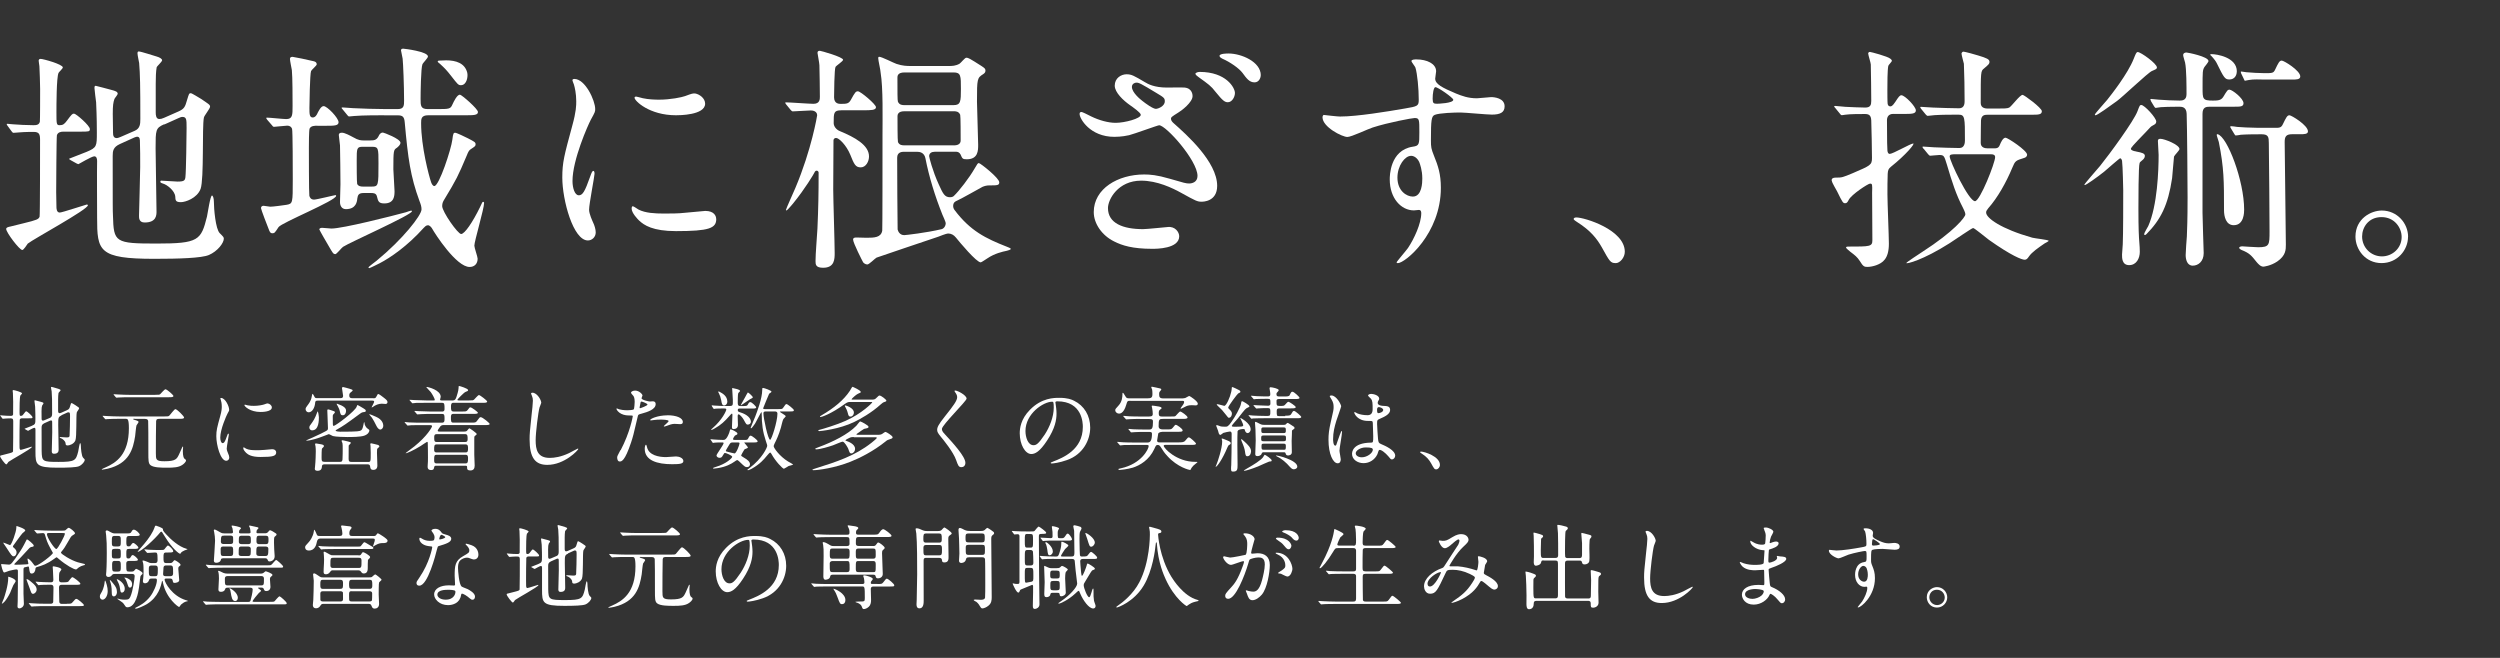<?xml version="1.0" encoding="UTF-8"?>
<svg id="_レイヤー_1" data-name="レイヤー 1" xmlns="http://www.w3.org/2000/svg" viewBox="0 0 380 100">
  <rect x="0" y="0" width="380" height="100" fill="#333333" stroke="none"/>
  <defs>
    <style>
      .cls-1 {
        fill: #fff;
      }
    </style>
  </defs>
  <path class="cls-1" d="m9.62,20.01c-.4,0-.83.11-.97.54-.07.25-.11,7.99-.11,8.67,0,.29.04,1.87.04,2.23,0,.18,0,.86.5.86.36,0,4-1.22,4.1-1.22.04,0,.18,0,.18.11,0,.65-8.31,5.15-9.14,5.83-.11.14-.61.97-.83.97-.43,0-2.45-2.66-2.45-3.2,0-.25.4-.32.61-.36.22-.04,1.66-.4,2.02-.5,2.05-.5,2.3-.61,2.45-1.01.07-.25.07-10.15.07-11.66,0-.83-.11-1.22-.97-1.22-.18,0-1.4,0-2.12.07-.07,0-.86.07-.94.07-.11,0-.18-.07-.29-.22l-.61-.83c-.07-.11-.14-.18-.14-.25s.07-.07.14-.07c.11,0,.65.07.76.07.72.07,2.34.14,3.17.14.43,0,.86-.04.97-.54.04-.14.04-4.28.04-5,0-.47-.07-2.92-.11-3.42,0-.11-.11-.68-.11-.83s.07-.29.29-.29c.4,0,3.38.83,3.38,1.3,0,.18-.58.68-.65.83-.32.65-.32,5.04-.32,5.97,0,1.76,0,1.98.47,1.98.5,0,.72-.14,1.12-.68.72-.97.83-1.08,1.08-1.08.32,0,2.41,1.83,2.41,2.34,0,.4-.14.4-1.51.4h-2.52Zm15.33-1.12c-1.3.58-1.3.86-1.3,3.67,0,1.51.14,8.21.14,9.57,0,.54,0,1.69-1.8,1.69-.86,0-.86-.68-.86-1.01,0-.58.18-6.23.18-7.42,0-1.48,0-2.7-.04-3.78,0-.4,0-.83-.43-.83-.07,0-.22.04-.4.11l-2.23,1.01c-1.01.47-1.08,1.04-1.08,1.8,0,8.03,0,8.21.04,9.07.11,4.07.29,4.25,6.66,4.25s6.73-.5,7.63-4.1c.11-.5.5-3.2.76-3.2.14,0,.29.4.29.94,0,1.04.25,4.18.9,4.79.54.54.61.61.61.83,0,.65-.94,1.91-2.27,2.48-1.12.47-4.5.58-8.28.58-8.5,0-8.71-1.19-8.71-6.26,0-1.37-.04-7.38,0-8.6,0-.25-.04-.72-.43-.72s-2.38,1.19-2.41,1.19c-.07,0-.11-.04-.29-.11l-.9-.5c-.14-.07-.22-.14-.22-.22.86-.32,2.12-.83,2.66-1.04,1.55-.65,1.55-.86,1.55-2.95,0-.61,0-2.2-.11-4.57-.04-.36-.25-1.87-.25-2.16,0-.18,0-.36.18-.36.07,0,2.23.58,2.34.61.68.18,1.01.29,1.01.61,0,.14-.47.68-.5.79-.18.54-.25.97-.25,2.27,0,.43.04,2.41.04,2.84s.07.83.58.83c.11,0,.22-.04.58-.18l2.16-.94c.79-.36.83-1.01.83-1.8,0-5.11-.04-6.8-.18-8.49-.04-.22-.25-1.22-.25-1.44,0-.14,0-.32.18-.32.36,0,2.38.68,2.7.76.5.14.86.36.86.58s-.79.9-.83,1.08c-.11.61-.14,1.58-.14,2.48v4.36c0,.4.04,1.01.54,1.01.22,0,.4-.04.72-.18l2.2-.97c.9-.4,1.01-.72,1.3-1.73.29-.94.29-1.04.58-1.04.18,0,1.22.68,1.55.86,1.22.83,1.37.9,1.37,1.19s-.9,1.37-.94,1.66c-.29,1.44.04,9.32-.5,10.83-.54,1.44-2.34,2.02-2.99,2.02-.83,0-.83-.29-.86-.86-.07-.86-1.22-1.8-1.91-1.98-.11-.04-.36-.11-.36-.25s.07-.18.14-.18c.4,0,2.12.14,2.48.14,1.01,0,1.12-.18,1.19-.65.11-.83.18-6.55.18-7.49,0-1.33,0-1.69-.68-1.69-.11,0-.22.04-.54.18l-2.16.97Z"/>
  <path class="cls-1" d="m48.25,19.11c-.43,0-.97,0-1.19.43-.11.29-.11,2.45-.11,2.95,0,.47,0,6.95.07,7.27.07.25.22.58.72.58.4,0,3.1-.68,3.24-.68.11,0,.11.07.11.11,0,.72-8.28,4.07-8.75,4.75-.54.83-.61.94-.94.94s-.43-.29-.54-.58c-.18-.43-1.19-3.06-1.19-3.24,0-.25.18-.36.4-.36.14,0,.86.14,1.01.14.43,0,2.05-.22,2.48-.29.94-.18.94-.22.94-3.89,0-1.3,0-7.38-.11-7.67-.11-.29-.36-.47-.72-.47-.32,0-1.8.18-2.02.18-.14,0-.22-.11-.32-.25l-.72-.83c-.07-.11-.14-.18-.14-.25s.11-.07.11-.07c.43,0,2.45.22,2.92.22.97,0,.97-.61.97-1.98,0-1.15,0-4.43-.11-5.47-.04-.25-.29-1.44-.29-1.69s.18-.32.4-.32c.5.07,2.23.43,3.13.65.18.04.54.11.54.5,0,.18-.79.83-.86,1.01-.18.47-.25,5.08-.25,5.62,0,.86,0,1.44.5,1.44.4,0,.65-.43.76-.72.11-.18.47-1.01.9-1.01.54,0,2.27,1.8,2.27,2.45,0,.54-.68.54-1.94.54h-1.26Zm2.7,19.51c-.29,0-.36-.14-1.01-1.26-.18-.29-1.4-2.41-1.4-2.48,0-.22.29-.25.43-.25.25,0,1.22.11,1.4.11,1.73,0,9.25-1.91,11.34-2.48.14-.04.68-.25.79-.25.07,0,.11.04.11.11,0,.54-9.5,4.75-10.47,5.4-.22.14-.97,1.12-1.19,1.12Zm5.36-17.28c.47,0,.9,0,1.22-.61.14-.32.32-.58.68-.58.11,0,2.66.94,2.66,1.55,0,.32-.36.61-.54.76-.5.32-.54.36-.54,3.28,0,.5.18,2.77.18,3.31,0,.72-.04,1.87-1.55,1.87-.86,0-.94-.32-1.12-1.04-.11-.54-.58-.54-.86-.54h-1.19c-.72,0-.86.29-.94.83-.04.47-.18,1.62-1.73,1.62-.65,0-.9-.54-.9-1.08,0-.4.07-2.3.07-2.7,0-.65-.04-5.22-.07-5.9,0-.22-.18-1.33-.18-1.58,0-.18.07-.36.47-.36.43,0,1.22.43,1.69.68.86.5,1.19.5,1.76.5h.86Zm2.09-3.82c-.83,0-3.28,0-4.54.11-.14,0-.65.07-.76.07-.14,0-.22-.07-.32-.22l-.68-.83c-.07-.11-.18-.18-.18-.25,0-.04.04-.07.14-.07.25,0,1.37.11,1.58.11,1.66.07,3.24.14,4.93.14h1.91c.94,0,.94-.58.94-1.3,0-2.2-.14-5.69-.22-6.37-.04-.29-.22-1.04-.25-1.26.04-.22.11-.25.36-.25.14,0,3.74.43,3.74,1.19,0,.22-.72.94-.83,1.15-.25.54-.29,4.54-.29,5.29,0,1.01,0,1.55,1.08,1.55h1.37c1.87,0,2.09,0,2.38-.68.25-.54.72-1.51,1.15-1.51.25,0,2.74,2.16,2.74,2.63,0,.5-.68.5-1.94.5h-5.62c-1.08,0-1.08.58-1.08,1.19,0,3.6,1.19,8.03,1.51,8.96.07.22.25.61.5.61.72,0,2.56-5.58,2.74-7.06.11-.94.18-1.04.43-1.04.22,0,1.55.65,1.91.83,1.04.54,1.19.61,1.19.94,0,.25-.11.32-.72.72-.25.14-.4.4-.61.94-1.37,3.24-1.55,3.6-3.46,6.77-.11.18-.29.47-.29.94,0,.86,2.38,4.25,2.88,4.25.54,0,1.76-1.8,2.88-4.1.32-.72.36-.79.47-.79.14,0,.14.14.14.18,0,.86-1.48,5.83-1.48,6.48,0,.32.5,1.69.5,1.98,0,.79-.5,1.26-1.22,1.26-2.02,0-5.26-5.04-5.72-5.87-.11-.18-.36-.47-.61-.47-.29,0-.47.22-.65.4-2.48,2.77-5.08,4.54-6.66,5.36-.22.11-1.51.76-1.62.76-.07,0-.11-.04-.11-.11,0-.11,1.04-.86,1.22-1.01,3.96-3.24,6.84-6.91,6.84-7.81,0-.43-.11-.76-.32-1.3-1.37-3.74-1.73-6.41-2.23-11.92-.07-.86-.32-1.08-1.08-1.08h-2.05Zm-3.24,4.79c-.94,0-.94.22-.94,2.16,0,.32,0,3.31.07,3.49.18.36.58.4.86.4h1.37c1.01,0,1.01-.18,1.01-3.53,0-2.27,0-2.52-.97-2.52h-1.4Zm14.9-9.36c-.4,0-.5-.14-1.48-1.4-.65-.83-.94-1.15-1.73-1.87-.07-.04-.32-.25-.32-.29,0-.14.11-.18.25-.18s.9-.04,1.04-.04c1.48,0,2.84.43,3.2,1.87.14.54-.04,1.91-.97,1.91Z"/>
  <path class="cls-1" d="m87.96,29.69c.61,0,.94-.58,1.73-2.81.22-.61.32-.9.5-.9s.18.36.18.43c0,.4-.83,4.61-.83,5.47,0,.61.5,1.69.58,1.87.25.5.43,1.12.43,1.58,0,.72-.58,1.22-1.19,1.22-2.23,0-3.89-6.12-3.89-9.57,0-2.3.29-3.35,1.51-7.85.61-2.2.61-3.1.61-3.74,0-1.15-.22-2.12-.36-2.56-.04-.11-.22-.54-.22-.65s.14-.18.29-.18c1.66,0,3.17,3.28,3.17,4.57,0,.4,0,.43-.68,1.66-.4.76-2.77,6.05-2.77,9.29,0,1.08.36,2.16.94,2.16Zm20.91,3.6c0,1.4-1.08,1.84-6.12,1.84-3.53,0-4.86-.9-5.62-1.62-.18-.18-1.12-1.12-1.12-1.8,0-.07,0-.36.18-.36.14,0,.72.43.86.5,1.04.54,2.52.61,3.85.61.94,0,2.23,0,3.13-.11.5-.04,3.02-.29,3.17-.29,1.37,0,1.66.79,1.66,1.22Zm-1.69-17.53c0,1.76-4,1.76-4.43,1.76-4.07,0-6.3-2.2-6.3-2.66,0-.07.04-.18.25-.18.11,0,.54.14,1.01.25.83.18,1.8.22,2.45.22,1.76,0,3.46-.36,3.96-.54,1.08-.4,1.19-.43,1.55-.4.65.11,1.51.72,1.51,1.55Z"/>
  <path class="cls-1" d="m127.84,16.77c-1.12,0-1.12.4-1.12,1.94,0,.5.4,1.01.94,1.22,2.27.94,4.43,2.12,4.43,3.85,0,.76-.47,1.66-1.26,1.66s-1.01-.47-1.58-1.91c-.61-1.48-1.73-2.56-2.16-2.56-.18,0-.4.11-.4.36,0,1.08-.04,6.3-.04,7.49,0,1.37.22,8.1.22,9.61,0,.94,0,2.27-1.76,2.27-1.12,0-1.15-.5-1.15-1.01,0-1.19.22-3.56.29-4.93.14-3.2.18-5.29.18-8.53,0-.14-.14-.29-.29-.29-.18,0-.29.14-.36.32-.11.22-1.37,2.38-3.24,4.68-.5.58-1.08,1.3-1.08.97,0-.14,1.22-2.81,1.44-3.35,2.45-5.79,3.31-10.98,3.31-11.05,0-.25-.18-.72-.97-.72-.4,0-2.45.14-2.74.14-.11,0-.22-.11-.32-.22l-.68-.83q-.14-.18-.14-.25c0-.07.07-.07.11-.07.61,0,3.53.22,4.18.22.97,0,.97-.72.97-1.08,0-1.55-.04-3.2-.07-4.79,0-.29-.29-1.76-.29-1.87,0-.25.14-.32.36-.32.14,0,3.53.94,3.53,1.37,0,.22-1.01.86-1.15,1.08-.18.29-.22,4.07-.22,4.61,0,1.01.76,1.01,1.04,1.01.9,0,1.19-.04,1.51-.61.65-1.19.76-1.3,1.08-1.3.4,0,2.74,1.98,2.74,2.41,0,.47-.79.47-1.91.47h-3.38Zm14.22,6.3c-.47,0-.83.22-.83.68,0,.11.5,2.2,1.48,4.32.61,1.33.86,1.91,1.69,1.91.36,0,.54-.14.61-.22.76-.72,2.3-2.7,3.13-4.14.43-.72.47-.83.65-.83.22,0,3.1,2.27,3.1,2.92,0,.47-.32.47-1.51.47-.36,0-.68.07-1.04.22-.54.29-3.2,1.8-3.85,2.09-.25.11-.61.25-.61.83,0,.25.11.47.22.61,2.38,3.17,4.75,4.32,7.96,5.58.18.07.58.22.58.32,0,.14-.47.25-.61.29-.68.14-1.84.4-2.95,1.15-.18.11-.9.61-1.01.61-.65,0-3.2-3.06-3.78-3.78-.32-.4-.72-.61-1.19-.61-.25,0-1.33.43-1.51.5-1.48.5-9.21,3.1-9.36,3.17-.22.11-1.12,1.04-1.4,1.04s-.58-.22-.65-.36c-.07-.11-1.51-2.92-1.51-3.42,0-.32.32-.32.54-.32.14,0,1.3.04,1.51.04,1.19,0,2.2-.04,2.38-1.08.04-.14.04-10.87.04-14.51,0-2.56.11-7.16-.29-9.54,0-.32-.36-1.84-.36-2.16,0-.07,0-.22.14-.22.4,0,2.2.94,2.63,1.08.94.32,1.66.32,2.12.32h5.94c.32,0,.97,0,1.55-.36.18-.11.79-.9,1.01-.9.29,0,.5.11,2.3,1.26.47.32.61.4.61.72,0,.29-.22.43-.32.5-.94.61-.97.65-.97,4.21,0,.94.18,5.51.18,6.55,0,.86,0,2.2-1.73,2.2-.65,0-.68-.11-.94-.72-.18-.36-.47-.43-.72-.43h-3.2Zm-4.61,0c-.29,0-1.08,0-1.08.9,0,1.04.04,10.73.07,10.91.07.29.32.86,1.01.86.22,0,3.35-.36,5.65-.9.32-.07.65-.43.65-.94,0-.14-.43-1.12-.5-1.26-1.12-2.81-2.02-5.69-2.59-8.6-.18-.86-.86-.97-1.26-.97h-1.94Zm.04-12.06c-1.08,0-1.08.58-1.08.79,0,2.12,0,3.46.07,3.64.22.54.72.54,1.01.54h7.45c1.08,0,1.12-.54,1.12-2.45,0-2.02,0-2.52-1.12-2.52h-7.45Zm7.49,11.09c1.04,0,1.04-.61,1.04-.76,0-.61,0-3.74-.07-3.89-.22-.54-.72-.54-.97-.54h-7.52c-1.04,0-1.04.61-1.04.79,0,.47,0,3.71.07,3.89.22.5.68.5.97.5h7.52Z"/>
  <path class="cls-1" d="m169.39,20.8c-3.71,0-5.29-2.77-5.29-3.46,0-.18.04-.32.29-.32.11,0,.79.32,1.48.68,1.19.58,2.56.97,3.71.97,1.37,0,3.82-.65,3.82-1.22,0-.32-1.19-1.15-1.66-1.48-.97-.68-2.3-1.91-2.3-2.95,0-1.15.97-1.73,1.8-1.73.76,0,1.12.22,2.77,1.19.47.29,1.44.83,3.38.83.43,0,2.27-.04,2.66,0,1.22.11,1.22,1.19,1.22,1.3,0,.94-1.69,2.23-2.2,2.52-.97.61-1.08.68-1.08.94s.22.5.43.68c1.87,1.66,6.59,5.83,6.59,9.5,0,2.41-2.16,2.41-2.38,2.41-.65,0-.9-.14-3.06-1.33-1.37-.76-3.67-1.87-6.12-1.87-3.49,0-5.04,2.84-5.04,4.17,0,2.3,2.27,3.2,5.33,3.2.61,0,3.6-.32,3.74-.32,1.15-.14,1.76.79,1.76,1.4,0,1.91-3.46,1.91-4.1,1.91-2.99,0-4.57-.5-5.79-1.12-1.84-.9-3.1-2.7-3.1-4.46,0-3.56,3.67-5.72,7.67-5.72.86,0,1.91.07,3.89.65,2.23.65,2.45.72,2.95.72.4,0,1.26-.18,1.26-1.15,0-2.34-4.79-7.7-5.83-7.7-.22,0-3.82,1.33-4.57,1.51-1.08.25-2.09.25-2.23.25Zm6.33-4.25c.22,0,1.33-.36,1.33-1.15,0-.47-.11-.58-1.26-1.26-2.38-1.44-2.66-1.58-3.06-1.58-.25,0-.68.18-.68.65,0,.86,1.3,1.91,1.58,2.12.5.4,1.62,1.22,2.09,1.22Zm11.99-2.41c0,.58-.43,1.4-1.08,1.4-.47,0-.79-.25-1.87-1.58-.68-.9-1.12-1.19-2.52-2.2-.18-.11-.54-.4-.54-.54s.32-.29.65-.29c4.03,0,5.36,2.41,5.36,3.2Zm3.92-2.7c0,.43-.29,1.08-.94,1.08-.79,0-1.22-.61-1.83-1.44-.54-.72-1.91-1.66-3.06-2.16-.36-.18-.43-.32-.43-.43,0-.36,1.15-.36,1.37-.36,1.94,0,4.9,1.26,4.9,3.31Z"/>
  <path class="cls-1" d="m203.77,17.71c2.48,0,7.16-.76,9.79-1.22,1.87-.32,2.09-.36,2.09-1.3,0-1.76-.22-3.96-.5-4.9-.04-.18-.61-.83-.61-1.01,0-.25.54-.25.76-.25,1.58,0,2.99.65,2.99,1.8,0,.18-.14.94-.14,1.12,0,.83,1.04,1.37,3.17,2.27.9.36,1.83.72,3.17.72.36,0,1.87-.18,2.16-.18.47,0,2.05.14,2.05,1.4,0,.94-.68,1.26-1.94,1.26-.76,0-4.1-.32-4.79-.32-.86,0-3.2.07-3.89.36-.5.22-.58.72-.58,3.89,0,1.01.04,1.26.47,2.34.61,1.51,1.04,2.74,1.04,4.86,0,6.98-5.44,11.45-6.55,11.45-.07,0-.18-.04-.18-.14,0-.07,1.48-1.8,1.73-2.16.94-1.4,2.02-3.74,2.02-5.29,0-.11,0-.5-.36-.5-.11,0-.65.07-.76.07-1.94,0-3.67-1.84-3.67-4.71,0-.47,0-4.43,3.49-4.97,1.01-.14,1.01-.36,1.01-2.2,0-1.94,0-2.16-.72-2.16-.36,0-4.03.68-6.37,1.44-.61.18-3.24,1.44-3.85,1.44-.79,0-3.78-1.51-3.78-2.99,0-.14.07-.32.18-.36.36.04,2.09.25,2.59.25Zm10.69,5.98c-.9,0-2.05,1.48-2.05,3.31,0,2.02,1.4,2.88,2.34,2.88,1.4,0,1.44-2.16,1.44-2.74,0-1.3-.36-2.23-.47-2.52-.11-.25-.54-.94-1.26-.94Zm3.31-8.6c0,.58.14.68.65.68.14,0,2.48-.07,2.48-.61,0-.29-2.41-1.98-2.74-1.91-.25.07-.4.9-.4,1.84Z"/>
  <path class="cls-1" d="m245.56,39.99c-.76,0-.9-.25-2.09-2.41-.72-1.26-1.66-2.52-3.78-3.85-.11-.07-.5-.32-.5-.43s.11-.25.4-.25c1.26,0,7.38,1.87,7.38,5.22,0,.86-.72,1.73-1.4,1.73Z"/>
  <path class="cls-1" d="m287.79,17.31c-.79,0-.97.54-.97.97,0,3.46.04,4.1.07,4.64.04.25.11.47.36.47.47,0,3.17-1.58,3.56-1.58.32,0-1.12,1.73-3.38,3.53-.36.29-.47.5-.5,1.08-.04.47-.04,2.52-.04,3.13,0,1.19.22,6.41.22,7.49,0,2.34-.97,2.92-1.94,3.28-.4.14-.9.25-1.33.25-.47,0-.65-.07-1.15-.9-.4-.61-.72-.86-1.44-1.4-.11-.11-.65-.5-.65-.65s.29-.14.36-.14c3.28,0,3.64,0,3.64-.97,0-1.15-.04-6.19-.04-7.23.04-1.26.04-1.37-.32-1.37-.29,0-2.84,1.66-3.24,2.48-.14.29-.29.5-.5.5-.36,0-.4-.04-1.26-1.8-.11-.22-.76-1.29-.79-1.55,0-.04-.04-.07-.04-.14,0-.29.25-.4.58-.4,1.04,0,1.08-.04,2.63-.68,2.66-1.15,2.92-1.22,2.92-2.3,0-1.91-.07-3.82-.11-5.72-.04-.79-.36-.97-.97-.97-.72,0-2.3,0-2.99.11-.07,0-.43.07-.5.07-.14,0-.22-.11-.32-.25l-.68-.83c-.07-.11-.18-.18-.18-.22,0-.07.07-.11.14-.11.25,0,1.37.14,1.58.14.5.04,2.66.11,3.02.11.79,0,.9-.43.9-1.01,0-.83-.04-4.68-.07-5.54,0-.25-.4-1.44-.4-1.69,0-.07.11-.22.25-.22s2.74.68,3.13,1.04c.18.14.22.22.22.32,0,.14-.5.61-.54.76-.14.65-.14,2.81-.14,3.67,0,.36,0,1.83.04,2.09.04.18.11.4.4.4.14,0,.32,0,.79-.72s.65-.97.9-.97c.54,0,2.2,1.73,2.2,2.3,0,.54-.65.54-1.91.54h-1.48Zm4.57,5.29q-.14-.18-.14-.25c0-.07.07-.07.11-.07.25,0,1.4.11,1.66.11,1.15.04,2.74.11,3.85.11.79,0,.83-.86.83-1.15,0-3.49,0-3.92-.97-3.92-1.12,0-2.48,0-3.6.07-.14,0-1.01.11-1.08.11-.11,0-.18-.07-.32-.22l-.68-.83q-.14-.18-.14-.25c0-.07.07-.07.11-.07.25,0,1.51.11,1.8.11.79.04,3.24.11,4,.11.83,0,.83-.83.83-1.08,0-1.55-.04-4.32-.11-5.69-.04-.22-.36-1.3-.36-1.55,0-.07.11-.29.29-.29s1.94.47,2.23.58c1.33.4,1.73.58,1.73.97,0,.29-.07.36-.83,1.01-.5.4-.5.43-.5,5.26,0,.83.86.83,1.08.83h1.44c.97,0,1.51,0,1.8-.14.36-.18,1.62-1.94,2.05-1.94.22,0,2.92,1.98,2.92,2.48,0,.54-.54.54-1.58.54h-6.59c-.54,0-1.01.04-1.08.86,0,.11-.04,2.09-.04,3.42,0,.68.58.83,1.04.83h1.08c.54,0,.68-.25.79-.54.14-.36.47-1.08.86-1.08.32,0,3.28,1.94,3.28,2.59,0,.18-.14.4-.4.47-1.37.43-1.4.43-1.87,1.55-.9,2.16-2.2,4.5-3.64,6.12-.25.32-.32.43-.32.65,0,.83,2.27,2.48,7.02,3.82.4.11,2.48.32,2.48.47,0,.11-.5.32-.61.4-.94.65-1.91,1.3-2.38,1.98-.22.32-.36.5-.65.5-.43,0-1.98-.58-5.43-3.02-.4-.29-2.2-1.8-2.41-1.8-.18,0-2.99,1.94-3.56,2.3-4.07,2.59-6.59,3.2-6.59,3.02,0-.11,1.94-1.37,2.38-1.66,4.93-3.17,6.59-5.33,6.59-5.72,0-.18-.04-.36-.36-1.01-1.04-1.98-1.66-3.92-2.45-6.59-.4-1.29-.43-1.44-1.15-1.44-.22,0-1.22.11-1.37.11-.11,0-.18-.07-.32-.22l-.68-.83Zm4.57.86c-.29,0-.58.04-.58.32,0,.68,2.88,6.8,3.85,6.8.76,0,3.06-5.83,3.06-6.7,0-.36-.32-.43-.61-.43h-5.72Z"/>
  <path class="cls-1" d="m324.69,23.03c.94.18,1.33.29,1.33.68,0,.29-.25.54-.4.65-.32.25-.36.32-.4.43-.18.4-.18,5.98-.18,6.91,0,3.13.07,4.36.14,5.18.04.4.07,1.01.07,1.4,0,.97-.5,2.02-1.62,2.02s-1.08-1.15-1.08-1.62c0-.22.11-1.3.11-1.55.07-1.48.07-6.48.07-8.21,0-.11-.07-3.71-.18-4.5-.04-.11-.11-.36-.29-.36-.11,0-2.02,1.69-2.41,2.02-1.12.9-2.77,2.05-2.95,2.05-.07,0-.07-.04-.07-.07,0-.11,2.02-2.41,2.38-2.84,1.4-1.73,5.15-6.84,5.69-8.32.32-.86.36-.94.58-.94.47,0,2.27,1.94,2.27,2.52,0,.32-.22.43-.5.58-.29.14-.36.22-1.08,1.01-2.09,2.16-2.3,2.41-2.27,2.59.07.22.5.32.79.36Zm3.17-12.78c0,.22-.18.29-.76.54-.61.25-4.43,3.92-5.33,4.57-1.08.79-2.99,2.16-3.24,2.16-.04,0-.11,0-.11-.11,0-.14,1.62-1.91,1.87-2.23.61-.76,3.13-3.96,4.03-6.23.29-.72.4-1.04.61-1.04.47,0,2.92,1.76,2.92,2.34Zm-1.94,25.34c0-.22.54-1.08.61-1.22,1.4-3.13,1.58-8.5,1.58-10.83,0-.32-.11-1.8-.11-2.12,0-.25.14-.32.4-.32.58,0,2.88.9,2.88,1.55,0,.22-.76.94-.83,1.15-.04.14-.22,2.74-.29,3.28-.61,4.1-1.73,6.3-3.89,8.5-.14.14-.18.14-.25.14s-.11-.07-.11-.11Zm1.04-20.23q-.11-.18-.11-.25s.04-.07.11-.07c.18,0,.97.11,1.15.11.97.07,2.27.14,3.2.14.43,0,1.04-.07,1.04-.97,0-1.12,0-3.85-.22-4.82-.04-.18-.29-.94-.29-1.12,0-.32.32-.4.5-.4.14,0,3.35.61,3.35,1.3,0,.18-.54.79-.61.9-.29.47-.29.72-.29,3.13,0,1.76,0,1.98,1.58,1.98.76,0,1.22-.04,1.55-.54.61-1.01.68-1.12.97-1.12.4,0,2.12,1.33,2.12,2.05,0,.54-.47.54-1.44.54h-3.67c-.58,0-1.12.07-1.12,1.08v15.05c0,.97.18,5.76.18,6.12,0,1.3-.86,1.91-1.66,1.91-.9,0-1.08-1.01-1.08-1.62,0-.43.14-2.41.18-2.81.04-1.12.11-2.45.11-5.94,0-2.2-.07-10.8-.14-12.71-.04-1.01-.65-1.08-1.12-1.08-1.48,0-2.3.04-2.81.07-.18,0-.61.11-.76.11-.11,0-.14-.07-.25-.22l-.5-.83Zm13.03-4.5c0,.68-.4,1.22-1.12,1.22-.68,0-.83-.25-1.91-2.45-.14-.29-.36-.61-.86-1.15-.07-.07-.14-.07-.14-.18,0-.07.11-.07.22-.07.68,0,3.82.43,3.82,2.63Zm1.12,20.99c0,.4,0,2.38-1.58,2.38-1.19,0-1.48-1.33-1.48-2.27,0-4.5,0-6.41-.79-10.37-.04-.18-.32-.94-.32-1.08,0-.07.04-.14.14-.11,1.48.36,4.03,7.09,4.03,11.45Zm7.31-11.45c-.94,0-1.15.36-1.15,1.19,0,2.23.18,13.14.18,15.59,0,.76,0,1.66-1.3,2.56-1.01.68-2.05.79-2.12.79-.43,0-.79-.43-1.01-.68-.83-1.04-1.08-1.37-2.34-1.87-.04-.04-.32-.14-.32-.32s.36-.22.43-.22c.04,0,2.05.14,2.45.14,1.73,0,1.73-.36,1.73-2.45,0-2.56-.07-10.29-.11-13.39,0-.9-.07-1.33-1.08-1.33-.76,0-2.12,0-3.17.07-.14.04-.65.11-.76.11s-.14-.07-.25-.25l-.5-.83c-.07-.14-.11-.18-.11-.22,0-.07.07-.11.11-.11.11,0,.83.07.94.11.18.04,2.34.14,3.28.14h2.48c.65,0,.94,0,1.19-.54.5-1.01.65-1.37,1.01-1.37.29,0,2.81,1.51,2.81,2.45,0,.43-.61.43-1.15.43h-1.22Zm-4.32-8.31c-.54,0-1.55-.07-2.27.07-.11,0-.5.11-.58.11s-.11-.07-.18-.25l-.4-.83s-.07-.18-.07-.25c0-.04,0-.07.07-.07.11,0,.68.11.79.11.94.07,1.8.14,2.74.14,1.19,0,1.37,0,1.62-.54.5-1.04.65-1.37,1.01-1.37.32,0,2.81,1.51,2.81,2.41,0,.47-.61.47-1.15.47h-4.39Z"/>
  <path class="cls-1" d="m366.02,35.99c0,2.02-1.62,4-4.03,4s-3.96-2.02-3.96-4.03c0-2.74,2.38-3.96,4-3.96,2.34,0,4,1.94,4,4Zm-6.98-.04c0,1.66,1.33,3.02,3.02,3.02,1.55,0,2.99-1.22,2.99-2.95,0-1.4-1.08-3.02-3.06-3.02s-2.95,1.55-2.95,2.95Z"/>
  <g>
    <path class="cls-1" d="m3.38,63.58c-.15,0-.32.04-.38.21-.03.1-.04,3.11-.04,3.38,0,.11.01.73.01.87,0,.07,0,.34.2.34.14,0,1.56-.48,1.6-.48.01,0,.07,0,.07.04,0,.25-3.24,2-3.56,2.27-.04.06-.24.38-.32.38-.17,0-.95-1.04-.95-1.25,0-.1.15-.13.24-.14s.64-.15.78-.2c.8-.2.9-.24.95-.39.03-.1.03-3.95.03-4.54,0-.32-.04-.48-.38-.48-.07,0-.55,0-.83.03-.03,0-.34.03-.36.03-.04,0-.07-.03-.11-.08l-.24-.32s-.06-.07-.06-.1.03-.03.06-.03c.04,0,.25.03.29.03.28.03.91.06,1.23.06.17,0,.34-.01.38-.21.01-.06.01-1.67.01-1.95,0-.18-.03-1.13-.04-1.33,0-.04-.04-.27-.04-.32s.03-.11.11-.11c.15,0,1.32.32,1.32.5,0,.07-.22.27-.25.32-.13.25-.13,1.96-.13,2.33,0,.69,0,.77.18.77.2,0,.28-.06.43-.27.28-.38.32-.42.42-.42.13,0,.94.71.94.91,0,.15-.06.15-.59.15h-.98Zm5.97-.43c-.5.22-.5.34-.5,1.43,0,.59.06,3.19.06,3.73,0,.21,0,.66-.7.66-.34,0-.34-.27-.34-.39,0-.22.07-2.42.07-2.89,0-.57,0-1.05-.01-1.47,0-.15,0-.32-.17-.32-.03,0-.08.01-.15.04l-.87.39c-.39.18-.42.41-.42.7,0,3.12,0,3.19.01,3.53.04,1.58.11,1.65,2.59,1.65s2.62-.2,2.97-1.6c.04-.2.2-1.25.29-1.25.06,0,.11.15.11.36,0,.41.1,1.62.35,1.86.21.21.24.24.24.32,0,.25-.36.74-.88.97-.43.18-1.75.22-3.22.22-3.31,0-3.39-.46-3.39-2.44,0-.53-.01-2.87,0-3.35,0-.1-.01-.28-.17-.28s-.92.46-.94.46c-.03,0-.04-.01-.11-.04l-.35-.2c-.06-.03-.08-.06-.08-.08.34-.13.83-.32,1.04-.41.6-.25.6-.34.6-1.15,0-.24,0-.85-.04-1.78-.01-.14-.1-.73-.1-.84,0-.07,0-.14.07-.14.03,0,.87.22.91.24.27.07.39.11.39.24,0,.06-.18.27-.2.31-.07.21-.1.38-.1.88,0,.17.01.94.01,1.11s.03.32.22.32c.04,0,.08-.01.22-.07l.84-.36c.31-.14.32-.39.32-.7,0-1.99-.01-2.65-.07-3.31-.01-.08-.1-.48-.1-.56,0-.06,0-.13.07-.13.14,0,.92.27,1.05.29.2.06.34.14.34.22s-.31.35-.32.42c-.04.24-.06.62-.06.97v1.7c0,.15.01.39.21.39.08,0,.15-.01.28-.07l.85-.38c.35-.15.39-.28.5-.67.11-.36.11-.41.22-.41.07,0,.48.27.6.34.48.32.53.35.53.46s-.35.53-.36.64c-.11.56.01,3.63-.2,4.22-.21.56-.91.78-1.16.78-.32,0-.32-.11-.34-.34-.03-.34-.48-.7-.74-.77-.04-.01-.14-.04-.14-.1s.03-.07.06-.07c.15,0,.83.06.97.06.39,0,.43-.07.46-.25.04-.32.07-2.55.07-2.91,0-.52,0-.66-.27-.66-.04,0-.08.01-.21.07l-.84.38Z"/>
    <path class="cls-1" d="m20.47,63.65c-.14,0-.24,0-.24.06s.41.17.52.2c.2.06.31.13.31.24,0,.08-.27.42-.31.5-.08.25-.18,1.42-.21,1.64-.31,1.95-.88,4.16-4.16,4.95-.08.01-.71.15-.85.15-.03,0-.07-.01-.07-.04,0-.06.49-.27.59-.31,1.57-.69,3.54-1.92,3.54-5.95,0-1.43-.21-1.43-.46-1.43h-1.01c-.32,0-1.27,0-1.76.04-.06,0-.25.03-.29.03-.06,0-.08-.03-.13-.08l-.28-.32c-.04-.07-.06-.07-.06-.1s.01-.03.06-.03c.1,0,.53.04.62.04.64.03,1.26.06,1.92.06h6.74c.6,0,.67,0,.81-.14.15-.14.74-.97.91-.97.25,0,1.32,1.08,1.32,1.27s-.28.2-.74.2h-2.8c-.48,0-.66,0-.71.34-.03.22-.04,4.31-.04,4.86,0,1,0,1.25,1.3,1.25,1.72,0,1.89-.34,2.23-1.06.08-.18.48-1.08.5-1.12.03-.03.06-.06.07-.06.04,0,.04.07.04.1,0,.08-.04.49-.04.58,0,.8.15,1.09.24,1.16.22.17.24.18.24.28,0,.24-.36.55-.55.67-.55.39-1.36.43-2.3.43-.85,0-2.07,0-2.55-.39-.32-.27-.32-.73-.32-1.93,0-1.76,0-4.65-.03-4.78-.07-.32-.31-.32-.64-.32h-1.39Zm3.12-3.64c.57,0,.64,0,.76-.1.13-.11.64-.74.8-.74.24,0,1.21.88,1.21,1.01,0,.2-.28.2-.74.2h-5.83c-.32,0-1.29,0-1.78.04-.04,0-.25.03-.29.03s-.07-.03-.13-.08l-.27-.32q-.06-.07-.06-.1s.01-.03.04-.03c.1,0,.53.04.62.04.64.03,1.27.06,1.92.06h3.75Z"/>
    <path class="cls-1" d="m33.84,67.35c.24,0,.36-.22.67-1.09.08-.24.13-.35.2-.35s.07.14.07.17c0,.15-.32,1.79-.32,2.13,0,.24.2.66.22.73.1.2.17.43.17.62,0,.28-.22.48-.46.48-.87,0-1.51-2.38-1.51-3.73,0-.9.11-1.3.59-3.05.24-.85.24-1.21.24-1.46,0-.45-.08-.83-.14-.99-.01-.04-.08-.21-.08-.25s.06-.07.11-.07c.64,0,1.23,1.27,1.23,1.78,0,.15,0,.17-.27.64-.15.29-1.08,2.35-1.08,3.61,0,.42.14.84.36.84Zm8.14,1.4c0,.55-.42.71-2.38.71-1.37,0-1.89-.35-2.19-.63-.07-.07-.43-.43-.43-.7,0-.03,0-.14.07-.14.06,0,.28.17.34.2.41.21.98.24,1.5.24.36,0,.87,0,1.22-.04.2-.01,1.18-.11,1.23-.11.53,0,.64.31.64.48Zm-.66-6.82c0,.69-1.55.69-1.72.69-1.58,0-2.45-.85-2.45-1.04,0-.03.01-.07.1-.07.04,0,.21.06.39.1.32.07.7.08.95.08.69,0,1.34-.14,1.54-.21.42-.15.46-.17.6-.15.25.04.59.28.59.6Z"/>
    <path class="cls-1" d="m56.71,60.54c.29,0,.38,0,.53-.31.15-.29.17-.34.27-.34.11,0,.71.46.87.59.31.25.52.41.52.64,0,.22-.18.28-.29.28-.01,0-.49-.04-.59-.04-.46,0-.97.21-1.34.49-.1.07-.13.08-.15.08-.01,0-.04,0-.04-.04s.38-.69.38-.83c0-.17-.18-.17-.31-.17h-8.24c-.38,0-.41.13-.43.45-.07.62-.42,1.33-.98,1.33-.27,0-.46-.24-.46-.48,0-.17.07-.29.28-.56.18-.24.53-.66.64-1.29.03-.13.08-.48.14-.48.08,0,.25.41.31.49.11.17.21.17.35.17h3.59c.35,0,.39-.18.39-.36,0-.2-.17-1.01-.17-1.18,0-.1.08-.15.18-.15.07,0,.85.22,1.01.27.36.1.43.15.43.25,0,.06-.04.08-.36.35-.08.08-.15.14-.15.41,0,.24.07.42.45.42h3.19Zm-1.82,4.87c.21-.14.28-.48.39-1.04.01-.04.04-.21.07-.21.06,0,.07.29.08.34.1.27.24.53.5.69.18.11.21.15.21.25,0,.15-.13.55-.77.78-.56.2-1.88.21-2.56.21-.38,0-1.81-.03-2.21-.15-.11-.03-.53-.29-.63-.29-.17.07-.56.21-.74.28-.85.34-2.07.71-2.63.71-.01,0-.06,0-.06-.04,0-.03.78-.34.92-.41,1.16-.52,1.72-.81,2.07-1,.22-.13.32-.18.32-.43,0-.42-.1-2.33-.1-2.72,0-.06,0-.15.15-.15.11,0,.87.28.9.29.06.03.1.06.1.15,0,.04,0,.08-.17.25-.13.13-.15.15-.15.42,0,.35,0,.74.01,1.11.01.18.01.28.13.28.31,0,3.35-2.31,3.5-2.94.04-.14.06-.22.15-.22.06,0,.78.45.92.53.22.14.31.2.31.35,0,.17-.18.18-.38.2-.2.01-.43.18-.48.22-2.28,1.68-2.49,1.82-3.57,2.44-.15.08-.15.1-.15.14,0,.14.6.17.69.17,2.84,0,2.97-.08,3.17-.21Zm-7.42.01c-.24,0-.45-.17-.45-.42,0-.21.04-.28.46-.83.38-.5.7-1.39.73-1.49.04-.11.04-.14.08-.14.06,0,.18.64.18.87,0,.46,0,2-1.01,2Zm8.47,4.8c.41,0,.41-.06.41-1.37,0-.36-.01-.83-.03-1.08,0-.04-.04-.24-.04-.28,0-.06.06-.11.13-.11.08,0,.87.2,1.05.25.08.03.2.11.2.22,0,.07-.03.13-.21.25-.15.13-.15.18-.15.73,0,.27.06,1.62.06,1.93,0,.18-.03.66-.62.66-.42,0-.45-.28-.48-.52-.04-.32-.24-.32-.43-.32h-6.51c-.11,0-.38,0-.39.34-.01.18-.04.64-.66.64-.2,0-.42-.06-.42-.28,0-.04.03-.35.04-.41.08-.69.11-1.95.11-2.26,0-.22-.01-.59-.04-.76-.01-.04-.07-.28-.07-.34,0-.08.08-.11.14-.11.01,0,.67.1.78.13.34.08.42.13.42.27,0,.1-.03.13-.27.36-.08.07-.08,1.05-.08,1.4,0,.49.04.64.45.64h2.31c.2,0,.39,0,.42-.36.03-.35.03-1.5.03-1.58,0-.5,0-.7-.04-.91-.01-.06-.13-.27-.13-.32,0-.1.1-.11.15-.11.07,0,.58.13.8.18.41.1.45.11.45.24,0,.07-.29.31-.32.38,0,.01-.01,2.03-.01,2.07,0,.39.21.42.42.42h2.55Zm-4.78-8.82s.04-.04.06-.04c.04,0,.57.22.64.25.73.35.74.66.74.85,0,.27-.14.66-.49.66-.32,0-.35-.14-.48-.7-.03-.13-.08-.31-.29-.69-.03-.06-.18-.29-.18-.34Zm4.97,1.6s0-.04.04-.04c.1,0,.81.32.98.39.99.43,1.11,1.09,1.11,1.37,0,.31-.22.57-.45.57-.28,0-.49-.35-.6-.57-.29-.57-.39-.78-.67-1.22-.06-.08-.41-.46-.41-.5Z"/>
    <path class="cls-1" d="m68.91,61.22c-.36,0-.36.34-.36.62,0,.42,0,.71.39.71h1.25c.64,0,.71,0,.9-.24.25-.35.28-.39.42-.39.2,0,1.13.7,1.13.81,0,.18-.31.18-.74.18h-3c-.36,0-.36.29-.36.52,0,.57,0,.81.36.81h2.69c.63,0,.73,0,.92-.27.36-.5.41-.56.56-.56.29,0,1.36.91,1.36,1.02,0,.18-.32.18-.76.18h-6.26c-.29,0-.42.14-.45.17-.01.01-.43.57-.43.67,0,.14.11.15.29.15h3.74c.08,0,.27,0,.41-.11.07-.06.29-.39.38-.39.06,0,1.12.73,1.12.88,0,.07-.27.27-.31.31-.07.08-.07.13-.07.49v2.31c0,.27.06,1.44.06,1.68,0,.48-.2.74-.66.74-.42,0-.49-.17-.49-.38,0-.29,0-.34-.28-.34h-4.41c-.17,0-.28.04-.31.2-.04.24-.07.46-.48.46-.24,0-.52-.08-.52-.5,0-.07,0-.18.01-.24.04-.35.04-.81.04-1.13,0-.17-.01-2.24-.03-2.31-.01-.07-.06-.11-.11-.11s-.81.53-.97.63c-1.13.71-2.13,1.11-2.24,1.11-.01,0-.03,0-.03-.03,0-.04.94-.71,1.32-1.02,1.98-1.6,2.68-2.93,2.68-3.05,0-.18-.18-.18-.28-.18h-1.37c-.42,0-.94,0-1.47.01-.08.01-.49.06-.57.06-.06,0-.06-.01-.14-.11l-.28-.31c-.04-.06-.06-.07-.06-.08,0-.03.04-.04.06-.04.1,0,.55.04.63.06.9.04,1.43.04,1.91.04h3.08c.39,0,.39-.28.39-.57,0-.53,0-.76-.36-.76h-1.69c-.42,0-.95,0-1.49.03-.06,0-.53.04-.57.04-.06,0-.06-.01-.14-.1l-.27-.32c-.06-.06-.07-.06-.07-.08,0-.01.04-.03.06-.03.1,0,.55.04.63.04.9.04,1.43.06,1.91.06h1.64c.07,0,.35,0,.35-.38,0-.76,0-.95-.39-.95h-2.42c-.39,0-.95,0-1.47.01-.08.01-.49.06-.57.06-.06,0-.07-.01-.15-.11l-.27-.31s-.06-.07-.06-.08c0-.03.04-.03.06-.03.1,0,.55.04.63.04,1.01.04,1.54.06,1.91.06h1.08c.1,0,.17,0,.17-.1,0-.15-.38-.87-.62-1.18-.1-.13-.67-.7-.67-.74,0-.03.06-.03.07-.03.22,0,2.12.48,2.12,1.5,0,.07-.1.35-.1.42,0,.13.15.13.24.13h1.72c.31,0,.41-.2.53-.53.06-.17.32-.99.32-1.32s0-.34.13-.34c.03,0,1.32.36,1.32.62,0,.13-.06.15-.38.27-.24.08-1.25,1.13-1.25,1.2s.1.1.2.1h1.55c.59,0,.64-.01.79-.13.13-.11.6-.69.74-.69.17,0,1.25.84,1.25.98,0,.2-.28.2-.76.2h-4.34Zm1.85,7.55c.38,0,.38-.27.38-.63,0-.27,0-.59-.36-.59h-4.4c-.39,0-.39.24-.39.8,0,.13,0,.42.36.42h4.41Zm0,1.67c.38,0,.38-.31.38-.79,0-.21,0-.52-.35-.52h-4.44c-.36,0-.36.21-.36.83,0,.2,0,.48.36.48h4.41Zm-.03-3.26c.35,0,.35-.28.35-.45,0-.42,0-.74-.36-.74h-4.34c-.38,0-.38.27-.38.49,0,.46,0,.7.35.7h4.38Z"/>
    <path class="cls-1" d="m82.28,61.15c0,.14-.24.67-.27.78-.2.71-.59,3.81-.59,4.99,0,1.42.27,2.68,2.14,2.68.69,0,1.7-.14,2.94-.73.21-.1,1.27-.69,1.33-.69s.07.04.07.07c0,.15-2.07,2.41-4.71,2.41-1.82,0-2.69-1.05-2.69-3.87,0-.87.03-1.15.32-3.89.06-.46.18-1.61.18-2,0-.25-.04-.49-.13-.69-.01-.04-.15-.36-.15-.38,0-.1.11-.14.2-.14.73,0,1.34,1.13,1.34,1.46Z"/>
    <path class="cls-1" d="m94.33,68.45c1.44-2.73,1.85-5.14,1.85-5.16,0-.14-.06-.14-.5-.14-.29,0-.78-.01-1.25-.25-.45-.22-.73-.62-.73-.76,0-.04.04-.06.06-.06.06,0,.27.11.32.13.21.07.78.15,1.25.15.21,0,.88-.03.99-.13.11-.1.15-1.05.15-1.15,0-.11,0-.59-.17-.87-.06-.07-.39-.42-.39-.52,0-.14.27-.32.63-.32.63,0,1.12.57,1.12.74,0,.07-.15.35-.15.42,0,.27,1.12.5,1.26.5.06,0,.36-.03.43-.03.11,0,.46,0,.46.43,0,.79-1.19,1.19-2.12,1.44-.48.13-.53.14-.59.39-.71,3.05-.73,3.07-1.02,3.98-.97,2.91-1.47,2.91-1.74,2.91-.34,0-.38-.46-.38-.62,0-.17.07-.31.5-1.12Zm2.96-6.4c.07,0,1.13-.38,1.13-.56,0-.14-.76-.45-.91-.45-.08,0-.13.03-.15.17-.06.28-.06.32-.13.66-.01.1-.03.18.06.18Zm1.06,5.94c.29,1.22,1.81,1.49,2.87,1.49.24,0,1.3-.1,1.53-.1.48,0,1.12.24,1.12.7,0,.41-.52.48-1.71.48-2.27,0-4.16-.57-4.16-2.34,0-.32.08-.62.2-.62.06,0,.14.35.15.39Zm3.1-4.87c1.33,0,2.34.39,2.34,1.01,0,.34-.29.34-.41.34-.13,0-.67-.04-.78-.04-.25,0-.46,0-1.04.22-.35.13-.49.18-.59.18-.03,0-.07,0-.07-.04,0-.1.73-.63.73-.79,0-.21-.99-.22-1.2-.22-.31,0-.69.01-1.01.06-.08.01-.41.06-.46.06-.01,0-.11,0-.13-.03-.1-.18,1.12-.74,2.62-.74Z"/>
    <path class="cls-1" d="m108.05,66.9c-.04-.07-.06-.08-.06-.1,0-.03.01-.04.04-.04s.35.04.42.04c.35.03,1.15.07,1.47.07.21,0,.5,0,.91-1.06.03-.07.11-.39.14-.48.01-.04.07-.07.11-.07.06,0,1.01.39,1.01.64,0,.14-.08.18-.38.31-.07.08-.29.41-.29.53s.14.13.31.13h1.44c.36,0,.46,0,.59-.29.14-.29.22-.36.35-.36.18,0,1.05.67,1.05.85s-.27.18-.62.18h-1.33s-.08,0-.08.04.55.6.55.74c0,.1-.49.22-.53.29-.06.07-.49.83-.49.9,0,.08.04.11.42.34.55.31.92.63.92,1.01,0,.27-.2.43-.46.43-.28,0-.36-.08-1.16-.85-.2-.2-.28-.22-.35-.22-.06,0-.29.18-.36.22-.53.38-1.34.81-2.55,1-.11.01-.52.08-.62.08-.03,0-.11,0-.11-.06,0-.07.13-.11.35-.18,1.69-.49,2.56-1.39,2.56-1.55,0-.21-.95-.59-1.09-.59-.11,0-.14.04-.34.38-.11.21-.21.36-.5.36-.24,0-.46-.18-.46-.36,0-.21,1.08-1.61,1.08-1.88,0-.1-.14-.1-.18-.1-.41,0-.97,0-1.16.03-.04,0-.24.04-.27.04-.04,0-.06-.03-.1-.1l-.22-.32Zm.18-5.17c-.04-.06-.06-.07-.06-.08,0-.03.01-.04.04-.04.07,0,.36.04.42.04.5.04,1.21.06,1.65.06h.66c.45,0,.45-.2.45-.49v-.45c0-.27-.1-1.54-.1-1.71,0-.04,0-.08.04-.08.06,0,.62.14.73.17.22.06.43.17.43.28,0,.07-.27.28-.28.35-.07.18-.07,1.12-.07,1.39,0,.34.01.55.42.55h.39c.52,0,.62,0,.77-.31.08-.17.18-.29.32-.29.25,0,.9.67.9.8,0,.18-.27.18-.6.18h-1.86c-.2,0-.34,0-.34.25,0,.21.18.27.36.32,1.13.34,1.64.94,1.64,1.44,0,.24-.21.43-.48.43-.21,0-.25-.07-.64-.79-.15-.27-.57-.77-.76-.77-.13,0-.13.2-.13.29,0,.21.04,1.13.04,1.32,0,.42-.28.63-.66.63-.24,0-.25-.15-.25-.31,0-.28.07-1.57.07-1.82,0-.11,0-.22-.1-.22-.04,0-.32.31-.36.36-.7.81-1.3,1.37-2.21,1.88-.18.11-.41.24-.55.24-.01,0-.03-.01-.03-.03,0-.04.22-.22.25-.25,1.44-1.25,2.07-2.61,2.07-2.83,0-.15-.18-.15-.31-.15-.71,0-1.16.01-1.33.03-.04.01-.21.04-.24.04-.04,0-.06-.03-.1-.1l-.22-.32Zm2.33-.69c0,.32-.22.59-.48.59-.31,0-.38-.29-.45-.77-.07-.39-.22-.83-.34-1.04-.01-.01-.13-.24-.13-.25,0-.03.01-.06.06-.06.03,0,.1.01.15.04.46.24,1.18.66,1.18,1.48Zm.88,6.21c-.38,0-.41.06-.59.34-.1.17-.52.84-.52.91,0,.11.04.13.41.21.15.03.8.21.91.21.27,0,.76-1.32.76-1.53,0-.11-.06-.14-.34-.14h-.63Zm2.61-6.6c-.13.06-1.39.97-1.43.97-.01,0-.03-.01-.03-.03,0-.04.59-1.06.7-1.27.04-.07.35-.67.38-.67.1,0,.76.6.76.74,0,.08-.17.17-.38.27Zm4.29,1.53c.52,0,.57,0,.73-.24.32-.46.35-.52.49-.52.15,0,1.11.77,1.11.92,0,.17-.08.2-.6.2h-1.32c-.17,0-.2.01-.2.06,0,.08.88.5.88.67,0,.08-.31.35-.35.42-.13.18-.32,1.12-.38,1.3-.34,1.19-.69,1.88-.95,2.4-.11.24-.15.35-.15.43,0,.27.9,1.54,2.19,2.33.13.07.77.42.77.45,0,.07-.6.2-.7.24-.07.04-.64.41-.7.41-.2,0-1.3-1.15-1.89-2.24-.08-.14-.14-.22-.22-.22-.07,0-.39.39-.49.5-.45.55-1.05,1.26-2.3,1.96-.1.06-.45.22-.55.22-.06,0-.11-.01-.11-.07,0,0,.2-.17.32-.25,1.99-1.49,2.7-3.18,2.7-3.38,0-.1-.01-.17-.21-.74-.46-1.37-.63-2.54-.63-4.24,0-.06,0-.13-.06-.13s-.77,1.44-.94,1.71c-.1.15-.5.73-.6.73-.06,0-.08-.03-.08-.07,0-.06.6-1.46.7-1.72.29-.76,1.06-2.77,1.06-4.03,0-.28,0-.31.14-.31s1.27.38,1.27.57c0,.08-.32.27-.36.31-.08.14-.91,2.2-.91,2.21,0,.13.18.13.36.13h1.97Zm-1.85.36c-.27,0-.45.01-.45.29,0,.74.7,4.02,1.02,4.02.22,0,1.11-2.79,1.11-3.96,0-.34-.27-.35-.41-.35h-1.27Z"/>
    <path class="cls-1" d="m129.8,66.43c-.21,0-.42,0-.63.1-.08.04-.66.31-.66.39,0,.04.03.07.24.14.03.01,1.22.39,1.22,1.15,0,.42-.29.71-.57.71-.22,0-.25-.08-.48-.74-.06-.14-.55-1.05-.85-1.05-.14,0-1.2.46-1.44.55-.63.22-1.98.62-2.54.62-.07,0-.17-.01-.17-.08,0-.06.06-.08.5-.25,2.21-.81,4.47-1.95,5.74-3.25.1-.11.52-.67.57-.67.11,0,1.29.59,1.29.83,0,.13-.13.18-.2.2-.07.03-.41.08-.48.11-.13.06-.69.46-.81.55-.31.21-.35.24-.35.28,0,.07.1.07.21.07h3.17c.08,0,.35-.01.55-.15.2-.15.41-.29.49-.29.13,0,1.08.59,1.08.81,0,.17-.18.22-.28.25-.49.17-.55.18-.74.35-1.95,1.57-4.02,2.58-5.38,3.12-2.37.95-4.92,1.29-5.65,1.29-.13,0-.15-.06-.15-.08,0-.04.53-.21.63-.24,2.98-.94,5.8-1.83,8.36-3.85.17-.14.8-.63.8-.74,0-.1-.11-.1-.2-.1h-3.28Zm2.76-5.69c.27,0,.41-.03.56-.17.42-.41.46-.45.57-.45.25,0,1.04.62,1.04.78,0,.1-.1.15-.29.2-.21.06-.32.15-.56.36-1.42,1.3-3.15,2.25-4.02,2.67-2.28,1.12-5.2,1.4-5.32,1.4-.15,0-.15-.07-.15-.1,0-.06.03-.07.28-.13.41-.1,2.52-.73,3.85-1.33,2.51-1.12,4.06-2.75,4.06-2.79,0-.08-.08-.08-.2-.08h-3.14c-.21,0-.41,0-.78.27-2.2,1.61-3.61,2.02-3.74,2.02-.03,0-.08-.01-.08-.06,0-.07.08-.11.18-.17,1.95-1.13,3.42-2.34,4.37-3.77.07-.1.32-.6.39-.6.03,0,1.26.53,1.26.79,0,.08-.04.11-.43.27-.27.11-.97.76-.97.83,0,.06.08.06.18.06h2.94Zm-2.77,1.95c0,.38-.24.63-.52.63s-.32-.21-.41-.56c-.11-.42-.24-.64-.29-.74-.14-.25-.15-.28-.15-.32s.01-.07.04-.08c.07-.01,1.33.36,1.33,1.08Z"/>
    <path class="cls-1" d="m145.2,59.36c.34,0,1.72.71,1.72,1.23,0,.38-3.75,4.01-3.75,4.61,0,.24.11.45.42.77,1.25,1.36,3.15,3.42,3.15,4.38,0,.46-.31.66-.6.66-.43,0-.52-.27-.81-1.09-.43-1.23-1.96-3.1-2.33-3.54-.43-.53-.55-.74-.55-1.04,0-.38.18-.8,1.13-1.99,1.39-1.74,1.91-2.47,1.91-2.98,0-.29-.13-.5-.35-.81-.04-.07-.07-.13-.04-.17.01-.03.06-.03.1-.03Z"/>
    <path class="cls-1" d="m160.42,61.21s.03.1.03.15c.06.45.14.9.14,1.51,0,.94-.21,2.24-1.44,4.1-1.12,1.71-1.83,2.04-2.4,2.04-.92,0-1.75-1.44-1.75-3.15,0-.74.15-2.16,1.55-3.57,1.78-1.82,3.66-1.82,4.47-1.82,1.27,0,1.86.25,2.25.45,1.51.74,2.44,2.24,2.44,4.08s-1.05,4.06-3.53,4.93c-1.19.42-2.12.52-2.33.52-.06,0-.14-.01-.14-.1,0-.04.03-.06.38-.2,1.46-.57,4.5-1.78,4.5-5.27,0-.55-.06-3.88-3.88-3.88-.28,0-.29.11-.29.2Zm-4.55,4.3c0,.91.36,2.16,1.22,2.16.41,0,.74-.17,1.71-1.62.74-1.13,1.37-2.69,1.37-4.08,0-.84-.06-.91-.24-.91-1.33,0-4.06,1.81-4.06,4.46Z"/>
    <path class="cls-1" d="m171.84,60.92c-.48,0-.48.03-.66.63-.38,1.32-.97,1.32-1.09,1.32-.27,0-.57-.21-.57-.52,0-.18.06-.22.49-.7.57-.6.59-1.36.6-1.67,0-.24.01-.27.06-.27.07,0,.11.06.42.57.13.2.18.27.59.27h2.69c.63,0,.8-.11.8-.67,0-.17-.01-.49-.04-.64-.01-.06-.14-.32-.14-.38,0-.03.01-.08.1-.08s1.05.22,1.18.25c.1.01.25.06.25.17,0,.07-.22.29-.25.34-.06.08-.08.17-.08.35,0,.48.08.67.67.67h2.62c.24,0,.45,0,.67-.06.1-.03.53-.31.62-.31.11,0,1.3.81,1.3,1.16,0,.2-.15.27-.32.27-.1,0-.5-.03-.59-.03-.55,0-.78.11-1.08.27-.07.03-.52.27-.56.27-.03,0-.07,0-.07-.04,0-.07.24-.38.25-.39.08-.1.29-.39.29-.59,0-.18-.1-.18-.38-.18h-7.76Zm1.41,2.76c-.32,0-1.01,0-1.47.03-.1,0-.49.04-.57.04-.06,0-.08-.03-.11-.07l-.34-.38s-.03-.04-.03-.06.03-.03.06-.03c.06,0,.76.06.9.07.45.03,1.26.03,1.64.03h1.33c.5,0,.56-.17.56-.39,0-.21-.03-.6-.1-.92-.01-.04-.06-.18-.06-.24,0-.07.03-.11.1-.11s.67.08,1.02.15c.18.04.38.08.38.24,0,.07-.07.11-.22.22-.15.1-.21.24-.21.55,0,.38.08.5.45.5h1.36c.57,0,.64,0,.76-.1.11-.1.56-.66.69-.66.18,0,1.12.66,1.12.9,0,.22-.39.22-.76.22h-2.9c-.64,0-.74.01-.74,1.12,0,.45.42.48.66.48h.53c.67,0,.74,0,.95-.24.06-.07.32-.39.36-.43.03-.01.06-.03.11-.03.18,0,1.04.6,1.04.84,0,.22-.25.22-.76.22h-2.1c-.29,0-.77.03-.85.29,0,.01-.17,1.01-.17,1.04,0,.22.13.28.34.28h2.91c.43,0,.81,0,1.01-.24.39-.46.43-.52.57-.52.21,0,1.08.83,1.08.94,0,.2-.28.2-.74.2h-3.92s-.25,0-.25.13c0,.38,1.97,2.45,4.78,2.45.29,0,.35,0,.35.06,0,0-.53.43-.62.52-.22.24-.32.38-.38.52-.04.1-.06.14-.11.14-.08,0-1.89-.38-3.47-2.13-.46-.5-.6-.73-1.02-1.39-.07-.1-.18-.29-.43-.29s-.29.08-.53.62c-.79,1.69-2.2,2.49-3.26,2.83-.84.25-1.86.35-1.97.35-.08,0-.22,0-.22-.1,0-.07.01-.07.38-.15,3.15-.69,4.22-2.96,4.22-3.38,0-.15-.15-.17-.22-.17h-2.04c-.32,0-1.01,0-1.47.01-.1,0-.49.06-.58.06-.06,0-.08-.04-.11-.07l-.34-.39s-.03-.04-.03-.04c0-.03.03-.04.06-.04.06,0,.76.06.9.07.45.03,1.26.03,1.64.03h2.05c.42,0,.64-.38.64-1.33,0-.21-.1-.28-.43-.28h-.66c-.41,0-.95,0-1.47.03-.1,0-.49.04-.57.04-.07,0-.07-.01-.11-.06l-.29-.36s-.07-.07-.07-.08.03-.03.06-.03c.11,0,.6.04.7.06.29.01,1.13.04,1.83.04h.57c.46,0,.59-.2.59-1.15,0-.28,0-.45-.59-.45h-1.34Z"/>
    <path class="cls-1" d="m185.77,66.66c.14,0,.67.25.78.29.48.18.52.31.52.42,0,.13-.06.15-.21.25-.14.07-.2.15-.29.38-.76,1.83-1.58,2.96-1.78,2.96-.03,0-.03-.03.1-.31.22-.5.88-2.52.88-3.52,0-.13-.01-.21-.06-.34-.03-.1-.03-.14.06-.14Zm2.34-1.13c-.03.07-.03,1.74-.03,2.09,0,.43.03,2.56.03,3.05,0,.69-.03,1.01-.67,1.01-.21,0-.32,0-.32-.43,0-.08.01-.48.03-.56.03-1.06.06-2.48.06-4.69,0-.17,0-.41-.27-.41-.07,0-.83.14-.99.21-.07.03-.38.31-.46.31-.07,0-.15-.08-.18-.13-.06-.06-.14-.43-.17-.52-.1-.25-.28-.71-.28-.74,0-.1.08-.1.13-.1.07,0,.41.15.49.17.08.03.25.07.71.07.35,0,.49,0,1.01-.76.45-.63,1.36-2.17,1.44-2.77.03-.21.04-.35.18-.35.07,0,1.09.57,1.09.78,0,.08-.03.1-.28.21-.31.14-.34.17-1.46,1.61-.14.18-.94,1.04-.94,1.15,0,.13.22.13.32.13,1.19,0,1.42,0,1.42-.24,0-.18-.45-1.04-.45-1.07,0-.01.01-.03.03-.03.01,0,1.55.78,1.55,1.75,0,.29-.22.56-.48.56-.17,0-.32-.2-.36-.32-.07-.24-.07-.27-.15-.29-.1-.04-.9.01-.99.31Zm-1.27-2.02c-.15,0-.18-.04-.57-.55-.46-.6-.56-.69-1.11-1.21-.07-.07-.22-.21-.22-.27,0-.04.07-.04.1-.04.17,0,1.01.25,1.05.25.31,0,.88-1.29,1.06-2.14.06-.24.06-.34.08-.58,0-.04.01-.14.07-.14.11,0,.9.39,1.02.46.08.04.22.11.22.25,0,.11-.07.14-.34.27-.1.04-1.51,1.92-1.51,2.13,0,.11.06.17.25.35.21.2.31.39.31.56,0,.31-.15.64-.42.64Zm2.35,3.64c.46.43.97.9.97,1.43,0,.08-.03.77-.57.77-.25,0-.29-.24-.35-.71-.06-.39-.14-.71-.53-1.62,0-.03-.08-.22-.06-.25.06-.07.1-.01.55.39Zm4.1,2.84c0,.15-.08.15-.38.17-.1.01-1.4.62-1.67.73-1.11.45-1.92.67-2.07.67-.03,0-.11,0-.11-.03,0-.04.48-.31.97-.6.24-.14,1.7-.98,1.99-1.49.01-.03.18-.31.2-.31.1-.03,1.08.64,1.08.85Zm2.06-6.81c.56,0,.77,0,.9-.22.22-.39.28-.5.45-.5.2,0,1.09.8,1.09.91,0,.2-.28.2-.74.2h-4.75c-.31,0-1.28,0-1.77.03-.04.01-.25.04-.29.04-.06,0-.08-.03-.13-.1l-.27-.32c-.06-.06-.07-.07-.07-.08,0-.03.03-.04.06-.04.1,0,.53.06.62.06.64.03,1.28.06,1.92.06h.34c.38,0,.38-.15.38-.7,0-.36-.03-.49-.39-.49-.42,0-1.01.01-1.41.04-.06,0-.25.03-.29.03-.06,0-.08-.03-.13-.08l-.28-.32c-.04-.07-.06-.07-.06-.1s.01-.03.06-.03c.08,0,.5.04.59.04.22.01,1.33.06,1.54.06.13,0,.38,0,.38-.32,0-.67,0-.73-.42-.73-.32,0-1.28,0-1.77.03-.06.01-.25.04-.31.04-.04,0-.07-.03-.11-.1l-.28-.32c-.06-.06-.06-.07-.06-.08,0-.03.01-.04.06-.04.06,0,.74.07.88.07,1.01.04,1.08.03,1.64.03.13,0,.35,0,.35-.29,0-.06,0-.27-.03-.42-.01-.08-.08-.43-.08-.5,0-.11.03-.18.17-.18.2,0,1.22.2,1.22.43,0,.11-.11.22-.17.28-.13.13-.17.18-.17.35,0,.29.15.34.41.34h.73c.52,0,.79,0,.88-.22.18-.39.24-.5.41-.5.25,0,1.08.81,1.08.91,0,.2-.28.2-.76.2h-2.33c-.17,0-.41,0-.41.28,0,.66,0,.77.45.77.63,0,.7,0,.9-.24.24-.28.35-.39.48-.39.11,0,1.09.64,1.09.8,0,.2-.29.2-.76.2h-1.74c-.32,0-.39.13-.39.42,0,.69,0,.76.39.76h.91Zm-.27,1.4c.18,0,.32,0,.43-.15.1-.11.14-.15.24-.15.07,0,.85.55.95.6.04.04.07.13.07.17,0,.1-.04.13-.34.34-.06.06-.06.11-.06.6,0,.14-.04.87-.04,1.02,0,.25.03,1.44.03,1.72,0,.46-.46.5-.57.5-.28,0-.32-.13-.38-.32-.04-.15-.14-.17-.29-.17h-3c-.22,0-.28.03-.36.24-.08.25-.42.35-.64.35-.31,0-.32-.2-.32-.35,0-.29.07-1.71.07-2.03,0-.15-.04-1.61-.04-1.68,0-.14-.07-.83-.07-.98,0-.06,0-.17.06-.17.1,0,.31.11.69.31.28.15.5.15.67.15h2.91Zm-3,1.61c-.38,0-.38.13-.38.45s.01.43.38.43h3.01c.38,0,.38-.13.38-.45s-.01-.43-.38-.43h-3.01Zm3.01-.36c.34,0,.36-.1.36-.42s-.01-.45-.36-.45h-3.01c-.34,0-.36.1-.36.42s.01.45.36.45h3.01Zm.01,2.54c.35,0,.35-.07.35-.62,0-.31-.17-.31-.34-.31h-3.01c-.27,0-.35.04-.35.36,0,.46,0,.56.35.56h3Zm2.09,2.55c0,.29-.32.41-.53.41-.14,0-.29-.03-.59-.36-.56-.66-1.26-1.26-2.02-1.62-.04-.03-.11-.07-.11-.11.04-.1,3.25.67,3.25,1.69Z"/>
    <path class="cls-1" d="m203.79,69.85c0,.31-.14.57-.46.57-.7,0-1.4-1.4-1.4-3.57,0-.83.07-1.5.36-2.75.39-1.72.42-1.79.42-2.23,0-.48-.07-.71-.32-1.16-.04-.08-.27-.41-.27-.49s.17-.11.25-.11c.78,0,1.49,1.4,1.49,1.65,0,.11-.62,1.83-.73,2.18-.28.92-.5,1.79-.5,2.82,0,.08,0,.98.34.98.13,0,.14-.06.39-.83.06-.18.48-1.4.57-1.4.06,0,.06.1.06.13,0,.45-.39,2.47-.39,2.87,0,.21.2,1.13.2,1.33Zm5.56-.78c-.36.77-1.15,1.33-2.09,1.33s-1.75-.58-1.75-1.4c0-.2,0-1.68,2.87-1.72.35,0,.35-.1.35-.97,0-.08-.04-1.57-.06-1.96,0-.08-.01-.25-.11-.34-.03-.03-.57-.03-.64-.03-1.58,0-2.07-1.11-2.07-1.25,0-.04.01-.1.07-.1s.32.17.38.2c.39.17.97.28,1.57.28q.77,0,.77-.92c0-.88,0-1.27-.27-1.6-.06-.07-.43-.38-.43-.48,0-.08.18-.24.48-.24s1.22.2,1.22.73c0,.1-.01.13-.15.35-.04.07-.08.18-.08.29,0,.42.73.45.81.45.62.03,1.08.04,1.08.63,0,.66-.94,1.06-1.46,1.29-.52.22-.52.24-.52.84,0,.31.1,1.89.14,2.27.06.52.1.62.45.77.69.29,2.16.95,2.16,1.78,0,.25-.2.56-.5.56-.17,0-.21-.06-.55-.48-.41-.49-1.13-1.08-1.39-.95-.1.04-.22.56-.27.66Zm-3.28-.18c0,.38.43.62.92.62.83,0,1.68-.67,1.68-1.15,0-.24-.2-.35-1.09-.35-.8,0-1.51.48-1.51.88Zm3.24-6.62c0,.53.11.53.21.53.2,0,.73-.17.73-.49,0-.25-.46-.43-.66-.43-.04,0-.11.01-.17.06s-.11.15-.11.34Z"/>
    <path class="cls-1" d="m218.33,71.35c-.29,0-.35-.1-.81-.94-.28-.49-.64-.98-1.47-1.5-.04-.03-.2-.13-.2-.17s.04-.1.15-.1c.49,0,2.87.73,2.87,2.03,0,.34-.28.67-.55.67Z"/>
    <path class="cls-1" d="m9.44,80.66c.38,0,.46,0,.6-.15.28-.25.31-.28.41-.28.17,0,.95.59.95.84q0,.1-.34.29c-.24.13-.29.22-.85,1.21-.22.41-.53.9-.88,1.3-.04.06-.06.08-.06.14,0,.2,1.53,1.16,2.56,1.46.22.07.67.18.8.2.14.03.28.04.28.15,0,.06-.01.07-.21.11-.28.07-.49.17-.71.31-.07.04-.35.32-.42.32-.35,0-1.5-.63-2.65-1.61-.06-.06-.28-.25-.32-.25-.03,0-.31.2-.36.24-1.11.8-1.85,1.04-2.65,1.26-.18.06-.2.17-.21.34-.03.29-.2.64-.56.64-.28,0-.32-.22-.39-.79-.03-.21-.04-.28-.15-.28-.06,0-.49.1-.56.13-.14.06-.15.2-.15.34v3.66c0,.25.06,1.32.06,1.54,0,.48-.48.7-.66.7-.28,0-.31-.18-.31-.32,0-.11.03-.62.03-.71.03-.7.03-3.75.03-4.59,0-.17,0-.31-.24-.31-.21,0-1.02.2-1.11.22-.13.04-.63.25-.74.25-.21,0-.46-1.15-.46-1.18,0-.04.01-.1.07-.1.13,0,.92.08,1.08.08.32,0,.43-.01,1.83-2.16.31-.46.74-1.32.81-1.46.08-.18.11-.21.15-.21.11,0,1.02.73,1.02.94,0,.15-.1.17-.41.22-.08.03-.18.06-.43.35-.85.94-1.43,1.54-1.91,2.02-.18.18-.2.2-.2.25,0,.07.04.07.21.07.14,0,1.09-.01,1.64-.06.18-.01.28-.01.28-.13,0-.04-.14-.66-.14-.7,0-.01.01-.04.07-.04.13,0,.53.38.81.79.18.27.21.29.34.29.46,0,2.65-1.68,2.65-1.95,0-.01-.39-.71-.46-.84-.41-.77-.49-1.05-.76-1.95-.06-.17-.14-.22-.32-.22-.13,0-.73.06-.83.06-.04,0-.07-.03-.13-.08l-.27-.32q-.06-.07-.06-.1s.01-.03.04-.03c.1,0,.53.04.62.04.69.03,1.27.06,1.93.06h1.62Zm-7.06,7.68c0,.11-.31.5-.35.59-.1.18-.41,1.01-.49,1.18-.67,1.33-1.13,1.64-1.22,1.64-.04,0-.04-.01-.04-.04,0-.06.27-.63.31-.76.11-.34.66-1.91.66-3.15,0-.06-.03-.14.01-.14.11,0,.46.14.59.2.22.1.53.28.53.49Zm-.14-4.94c.1.08.28.28.28.56s-.17.6-.45.6c-.24,0-.34-.15-1.12-1.36-.07-.11-.46-.66-.46-.69,0-.01,0-.03.01-.03.17,0,.94.38,1.01.38.25,0,.97-2.04.97-2.63,0-.21,0-.27.07-.27.01,0,1.29.39,1.29.67,0,.1-.35.35-.42.42-.24.25-1.15,1.54-1.33,1.78-.06.08-.17.2-.11.32.1.07.24.21.27.24Zm3.33,6.23c0,.35-.31.63-.55.63-.22,0-.25-.08-.53-.9-.07-.2-.46-1.2-.46-1.25s.01-.08.07-.08c.17,0,.59.36.77.52.38.31.7.62.7,1.08Zm4.59,2.14c.62,0,.69,0,.88-.24.39-.45.43-.5.59-.5.18,0,1.13.79,1.13.95,0,.15-.27.15-.73.15h-5.14c-.34,0-1.27,0-1.76.04-.04,0-.25.03-.29.03-.06,0-.1-.04-.13-.08l-.27-.32s-.07-.07-.07-.1.04-.03.06-.03c.08,0,.52.04.62.04.41.03,1.12.06,1.92.06h.7c.11,0,.39,0,.42-.29,0-.08.04-1.88.04-2.18,0-.42-.29-.42-.42-.42-.7,0-1.3.01-1.55.03-.04.01-.25.04-.29.04s-.07-.03-.13-.1l-.27-.32q-.06-.07-.06-.08s.03-.04.04-.04c.07,0,.43.04.5.04.1.01,1.23.06,1.75.06.2,0,.41-.03.41-.39,0-.11-.03-.94-.06-1.41-.01-.07-.04-.43-.04-.52,0-.07.01-.11.1-.11s1.22.18,1.22.48c0,.08-.25.36-.28.43-.08.17-.08.67-.08,1.11,0,.21.04.42.42.42.28,0,.87,0,.98-.1.1-.08.48-.69.63-.69.17,0,1.22.8,1.22.99,0,.17-.28.17-.73.17h-2.09c-.25,0-.43.07-.43.39,0,.29.04,1.95.04,2.12,0,.39.28.39.42.39h.73Zm-2.82-10.74c-.1,0-.21.03-.21.15,0,.53,1.16,2.27,1.43,2.27.24,0,1.3-2.03,1.3-2.3,0-.13-.04-.13-.38-.13h-2.14Z"/>
    <path class="cls-1" d="m16.37,89.86c0,.76-.42,1.29-.78,1.29-.17,0-.41-.13-.41-.48,0-.22.07-.34.24-.62.08-.13.39-.66.49-1.6.01-.14.03-.21.07-.21.06,0,.22.57.25.66.1.38.14.64.14.95Zm1.09-2.62c-.15,0-.29,0-.42.15-.11.14-.24.31-.56.31-.24,0-.36-.15-.36-.36,0-.04.03-.32.04-.48.06-.73.07-2.35.07-2.8,0-1.37-.01-1.72-.1-2.73-.01-.08-.07-.45-.07-.53,0-.13.08-.17.17-.17.13,0,.17.01.57.25.36.2.52.2.73.2h1.6c.62,0,.69,0,.83-.22.14-.25.21-.35.38-.35.34,0,.9.59.9.76,0,.2-.27.2-.74.2h-.81c-.46,0-.49.13-.49.88,0,.41,0,.7.32.7.21,0,.28-.03.42-.25.07-.11.18-.27.32-.27.18,0,.77.52.77.7,0,.2-.28.2-.74.2h-.66c-.43,0-.43.13-.43.76,0,.56,0,.7.32.7.15,0,.22-.03.32-.18.11-.21.2-.34.34-.34.18,0,.78.52.78.71,0,.18-.28.18-.76.18h-.49c-.28,0-.52.01-.52.43,0,1.16,0,1.19.49,1.19h.31c.2,0,.31-.01.46-.2.13-.15.17-.21.27-.21.04,0,.95.42.95.66,0,.13-.08.18-.13.22q-.17.15-.2.28c-.04.24-.17,1.39-.21,1.64-.1.69-.45,3.04-1.78,3.04-.07,0-.2-.03-.27-.13-.28-.42-.36-.53-.55-.66-.15-.1-.48-.32-.7-.49,0-.03.03-.04.06-.04.06,0,.27.07.38.1.25.06.59.06.73.06.55,0,.64-.1.8-.42.42-.9.67-2.94.67-3.14,0-.35-.27-.35-.39-.35h-2.62Zm.32,2.68c0,.49-.24.73-.48.73-.25,0-.31-.22-.31-.52,0-.35-.01-.94-.17-1.5-.01-.06-.13-.35-.13-.38s0-.07.04-.07c.06,0,.2.17.43.45.53.63.6.92.6,1.29Zm.13-6.86c.45,0,.45-.14.45-.87,0-.57,0-.73-.45-.73h-.45c-.46,0-.46.14-.46.87,0,.56,0,.73.46.73h.45Zm0,1.83c.45,0,.45-.13.45-.67,0-.69,0-.8-.45-.8h-.46c-.45,0-.45.14-.45.67,0,.69,0,.8.45.8h.46Zm-.42.36c-.36,0-.45.13-.45.55,0,.97,0,1.08.46,1.08h.41c.45,0,.45-.2.45-.71,0-.73,0-.91-.45-.91h-.42Zm1.05,4.82c-.2,0-.21-.06-.29-.56-.08-.59-.22-.85-.36-1.12-.01-.03-.14-.28-.14-.29,0-.04.01-.06.03-.06.15,0,1.18.56,1.18,1.44,0,.43-.24.59-.41.59Zm1.53-1.25c0,.18-.03.49-.31.49-.21,0-.21-.01-.46-.76-.03-.1-.15-.43-.29-.6-.01-.03-.11-.1-.11-.13s.04-.03.06-.03c.17,0,.35.07.48.14.59.32.64.63.64.88Zm5.17-.88c-.08,0-.22,0-.22.15,0,.45,1.16,2.52,3.25,3.14.06.01.29.08.29.11,0,.04-.01.04-.18.07-.32.04-.69.34-.87.49-.06.04-.2.36-.29.36-.14,0-1.96-1.33-2.44-3.64-.03-.14-.07-.34-.1-.34-.04,0-.06.04-.06.06-.15.73-.55,2.42-2.3,3.49-.36.22-1.42.7-1.67.7-.08,0-.1-.06-.1-.08,0-.06.06-.08.13-.11.55-.28,1.39-.7,2.13-1.65.52-.66,1.04-1.83,1.04-2.51,0-.24-.14-.24-.24-.24h-.55c-.31,0-.36.08-.43.29-.15.42-.53.43-.6.43-.28,0-.31-.21-.31-.35,0-.06.03-.2.04-.32.03-.27.06-.53.06-1.09,0-.25,0-1.05-.06-1.27-.01-.06-.1-.31-.1-.36,0-.07.06-.07.1-.07.13,0,.52.15.59.18.32.15.42.21.73.21h.46c.41,0,.41-.28.41-.53,0-1.04-.08-1.08-.39-1.08-.17,0-1.01.07-1.15.07-.04,0-.07-.03-.13-.1l-.27-.31s-.06-.08-.06-.1c0-.03.03-.04.04-.04.06,0,.56.06.67.06.78.04,1.06.04,1.46.04h.28c.35,0,.48,0,.59-.11.07-.07.41-.57.53-.57.2,0,.81.63.81.85,0,.21-.25.21-.74.21h-.31c-.43,0-.43.21-.43.74,0,.63,0,.87.43.87h.55c.14,0,.29-.01.42-.17.2-.24.22-.27.31-.27.1,0,.88.48.88.69,0,.11-.03.13-.2.25-.14.1-.14.24-.14.36,0,.25.14,1.46.14,1.74,0,.32-.5.41-.7.41-.22,0-.24-.08-.29-.35-.06-.31-.27-.31-.39-.31h-.63Zm2.8-4.27c-.24.11-.45.22-.55.38-.07.11-.08.13-.1.13-.17,0-1.18-.74-2.31-2.59-.06-.08-.43-.7-.46-.73-.01-.03-.07-.04-.11-.04s-.08,0-.14.08c-.78.98-2.91,2.97-3.42,2.97-.01,0-.03,0-.03-.03s.52-.62.56-.66c1.32-1.47,1.83-2.49,1.96-2.87.11-.35.13-.41.28-.41.04,0,1.05.35,1.05.52,0,.21-.01.25.5.81.71.8,1.96,1.88,3.03,2.17.18.04.21.06.18.1-.01.03-.38.14-.45.17Zm-4.47,3.91c.38,0,.42-.08.42-1.13,0-.41-.14-.49-.42-.49h-.52c-.42,0-.43.22-.43.53,0,.98,0,1.09.45,1.09h.5Zm2.31,0c.43,0,.43-.29.43-.45,0-1.06,0-1.18-.48-1.18h-.56c-.14,0-.39,0-.42.35-.01.24-.06.71-.06.94s.08.34.39.34h.69Z"/>
    <path class="cls-1" d="m34.54,89.33c-.18,0-.29.08-.32.22-.06.27-.34.41-.64.41-.34,0-.38-.2-.38-.38,0-.06.08-1.37.08-1.64,0-.39-.03-.74-.06-.88-.01-.04-.07-.2-.07-.22,0-.04.03-.08.08-.08.11,0,.6.27.73.32.11.06.39.11.62.11h5.03c.14,0,.29-.01.48-.14.04-.03.24-.22.29-.22s1.04.32,1.04.57c0,.06-.11.15-.22.25-.15.14-.17.22-.17.36,0,.15.08,1.08.08,1.19,0,.48-.35.64-.62.64s-.29-.07-.41-.34c-.04-.11-.15-.18-.31-.18h-.42c-.11,0-.14,0-.14.06,0,.04.48.32.48.42,0,.07-.29.28-.35.34-.22.22-.95,1.13-.95,1.26,0,.08.14.08.21.08h2.34c.31,0,.62,0,.73-.04.14-.08.64-.8.83-.8.1,0,1.08.85,1.08,1.04s-.07.18-.62.18h-9.57c-.41,0-1.09,0-1.65.03-.06,0-.39.04-.42.04-.04,0-.07-.04-.13-.1l-.27-.32c-.06-.06-.06-.07-.06-.08,0-.03.03-.04.04-.04.1,0,.52.04.62.06.41.01,1.13.04,1.93.04h4.3c.2,0,.25-.06.32-.17.13-.45.34-1.32.34-1.74,0-.17-.17-.25-.35-.25h-3.53Zm5.97-3.4c.43,0,.59,0,.7-.06.15-.07.63-.76.78-.76.08,0,1.05.83,1.05,1.01,0,.17-.13.17-.52.17h-8.7c-.32,0-1.29.01-1.78.04-.04,0-.25.03-.29.03s-.07-.03-.13-.08l-.27-.32c-.06-.06-.06-.07-.06-.1,0-.01.01-.03.04-.03.1,0,.53.04.63.06.63.03,1.26.04,1.92.04h6.61Zm-6.64-1.06c-.18,0-.28.08-.28.15-.06.36-.36.52-.7.52-.38,0-.38-.25-.38-.35s.18-2.56.18-3.01c0-.36-.06-.95-.13-1.27-.01-.06-.06-.22-.06-.29,0-.1.07-.14.13-.14.1,0,.66.32.81.41.29.18.48.18.62.18h1.12c.13,0,.24-.07.24-.2,0-.03-.03-.28-.08-.56-.01-.06-.14-.29-.14-.35,0-.07.06-.08.11-.08s1.33.18,1.33.41c0,.06-.22.24-.25.29-.04.11-.06.27-.06.32,0,.08.06.17.2.17h1.34c.2,0,.22-.14.22-.17,0-.1-.06-.53-.1-.66-.01-.04-.13-.22-.13-.28,0-.07.07-.08.11-.08.07,0,.57.13.69.15.57.11.63.13.63.25,0,.06-.22.24-.25.29-.03.1-.06.25-.06.35,0,.04.04.14.2.14h1.12c.18,0,.34-.07.43-.18.17-.21.22-.28.36-.28.06,0,.31.15.38.18.52.32.57.35.57.46,0,.07-.03.14-.18.25-.2.14-.21.18-.21,1,0,.25.01.59.03.99.01.15.07.9.07,1.06,0,.74-.7.8-.76.8-.2,0-.21-.04-.34-.31-.06-.1-.14-.17-.29-.17h-6.51Zm.1-1.81c-.39,0-.43.21-.43.41,0,.92,0,1.04.43,1.04h1.05c.42,0,.42-.21.42-.67,0-.6,0-.77-.43-.77h-1.04Zm.08-1.64c-.35,0-.48,0-.48.88,0,.36.25.39.43.39h1.01c.35,0,.39-.14.42-.27.03-.1,0-.59,0-.69,0-.32-.29-.32-.43-.32h-.95Zm.56,6.14c-.34,0-.43.15-.43.41,0,.87,0,1.01.43,1.01h5.08c.43,0,.43-.15.43-.97,0-.18,0-.45-.43-.45h-5.08Zm1.15,3.8c-.49,0-.57-.59-.7-1.37-.03-.17-.04-.31-.15-.48-.01-.03-.03-.06-.03-.07,0-.03.03-.04.04-.04.07,0,1.23.63,1.23,1.47,0,.32-.21.49-.39.49Zm.97-8.29c-.45,0-.45.11-.45,1.12,0,.07,0,.32.41.32h1.02c.1,0,.31,0,.38-.24.03-.04.03-.77.03-.88,0-.22-.21-.32-.43-.32h-.95Zm.03-1.64c-.46,0-.46.15-.46.9,0,.2.06.38.46.38h.91c.46,0,.46-.2.46-.49,0-.64,0-.79-.46-.79h-.91Zm2.66,1.64c-.46,0-.46.14-.46,1.06,0,.21.08.38.45.38h.9c.41,0,.48-.11.48-1.06,0-.11,0-.38-.45-.38h-.91Zm-.01-1.64c-.43,0-.43.18-.43.87,0,.34.2.41.43.41h.95c.45,0,.45-.21.45-.7,0-.35,0-.58-.43-.58h-.97Z"/>
    <path class="cls-1" d="m56.72,81.48c.22,0,.34,0,.45-.15.07-.1.2-.27.25-.27.1,0,.7.39.83.48.24.17.66.46.66.63,0,.38-.45.38-.76.38s-.59.04-1.08.32c-.06.03-.32.2-.34.2-.03,0-.04-.03-.04-.06,0-.01.04-.13.06-.15.2-.59.22-.64.22-.83,0-.17-.2-.17-.27-.17h-8.05q-.39,0-.49.52c-.07.34-.25,1.3-1.22,1.3-.55,0-.56-.42-.56-.48,0-.21.06-.27.59-.84.13-.13.62-.8.73-1.57.03-.24.03-.27.06-.27.08,0,.29.48.32.56.15.39.18.39.57.39h2.94c.42,0,.45-.17.45-.39,0-.28-.07-.56-.13-.83-.01-.04-.07-.21-.07-.27,0-.08.07-.11.17-.11.01,0,1.15.13,1.19.14.08.01.24.07.24.21,0,.06-.04.11-.14.24-.11.13-.2.28-.2.59,0,.42.21.42.48.42h3.14Zm-.55,6.28c.21,0,.31,0,.46-.15.03-.03.34-.31.39-.31.11,0,.98.69.98.83,0,.07-.34.32-.38.41-.06.1-.06,1.64-.06,1.82,0,.17.06,1.32.06,1.44,0,.48-.32.71-.67.71-.31,0-.38-.17-.48-.43-.11-.29-.27-.29-.5-.29h-6.84c-.14,0-.27.01-.42.25-.1.17-.27.42-.7.42-.29,0-.46-.2-.46-.49,0-.11.06-.67.07-.8.03-.43.07-2.31.07-2.9,0-.14-.1-.84-.1-.95,0-.08.04-.17.17-.17.14,0,.5.27.64.36.35.25.43.25.66.25h7.1Zm-1.72-4.68c.21,0,.28,0,.35-.04.11-.07.45-.62.57-.62.08,0,.13,0,1.27.71.04.03.11.07.11.17,0,.15-.07.15-.74.15h-5.1c-1.23,0-1.62.03-1.77.03-.06.01-.25.04-.29.04-.06,0-.08-.04-.13-.1l-.28-.32c-.04-.06-.06-.07-.06-.08,0-.03.03-.04.06-.04.1,0,.52.04.62.06.69.03,1.26.04,1.92.04h3.46Zm-2.73,6.42c.42,0,.42-.18.42-.8,0-.32,0-.57-.42-.57h-2.62c-.41,0-.41.18-.41.76,0,.38,0,.62.41.62h2.62Zm.07,1.92c.27,0,.35-.17.35-.36s0-.91-.01-.98c-.01-.04-.08-.21-.34-.21h-2.75c-.27,0-.35.17-.35.36,0,.15,0,.91.01.98.01.04.08.21.34.21h2.75Zm2.7-7c.2,0,.31,0,.43-.21.1-.18.17-.28.29-.28.11,0,1.05.52,1.05.74,0,.08-.06.15-.11.21-.14.13-.21.2-.22.25-.03.06-.03,1.13-.03,1.16,0,.29,0,.88-.6.88-.22,0-.31-.1-.43-.28-.14-.2-.31-.2-.5-.2h-3.78c-.18,0-.25.01-.42.25-.18.28-.45.35-.62.35-.36,0-.36-.24-.36-.39,0-.1-.01-.18.01-.42.04-.55.06-1.21.06-1.44,0-.22-.01-.42-.03-.67,0-.06-.04-.34-.04-.41,0-.04.01-.1.11-.1s.17.06.84.43c.2.11.25.11.48.11h3.88Zm-3.81.36c-.46,0-.46.11-.46,1.12,0,.43.24.43.46.43h3.82c.45,0,.45-.11.45-1.12,0-.43-.22-.43-.45-.43h-3.82Zm5.49,4.72c.2,0,.42,0,.42-.5,0-.69,0-.87-.42-.87h-2.7c-.22,0-.41.04-.41.53,0,.66,0,.84.41.84h2.7Zm-2.73.36c-.38,0-.38.2-.38.56,0,.74,0,.83.08.9.11.1.21.1.29.1h2.76c.25,0,.32-.13.34-.14.04-.08.04-.94.04-1.09,0-.24-.18-.32-.38-.32h-2.76Z"/>
    <path class="cls-1" d="m66.05,81.68c0-.21-.07-.42-.2-.62-.04-.07-.27-.34-.27-.39,0-.17.29-.29.57-.29.56,0,.78.31,1.01.62.07.1.21.15.63.27.27.07.8.22.8.62,0,.53-.79.78-1.92,1.12-.13.04-.14.08-.27.57-.17.7-1.37,5.44-2.66,5.44-.38,0-.43-.25-.43-.39,0-.2.04-.27.46-.87,1.53-2.24,1.93-4.5,1.93-4.57,0-.13-.1-.14-.31-.15-1.65-.14-1.65-1.12-1.65-1.13,0-.06.01-.17.1-.17.06,0,.1.01.38.18.15.1.55.29,1.08.29.03,0,.52,0,.62-.08s.13-.31.13-.43Zm4.03,8.77c-.18,1.22-1.25,1.53-1.97,1.53-1.33,0-2.12-.92-2.12-1.62,0-.91.99-1.39,2.25-1.39.11,0,.63.03.73.03.13,0,.2-.01.2-.15,0-.21-.06-1.15-.06-1.34,0-1.54.08-2.28,1.26-2.96.87-.5.97-.55.97-.91,0-.31-.31-.63-.39-.71-.13-.11-.18-.17-.18-.22,0-.04.04-.07.1-.07.1,0,.53.13.83.24.97.36,1.02,1.22,1.02,1.43,0,.53-.38.73-.66.73-.01,0-.18,0-.32-.06-.53-.2-.59-.22-.76-.22-.34,0-.8.2-1.02.42-.32.31-.34.81-.34,1.16s.14,2.52.56,2.82c.13.1.78.32.91.39.29.15,1.11.6,1.11,1.12,0,.24-.1.49-.38.49-.14,0-.22-.04-.43-.22-.38-.34-1.02-.77-1.22-.69-.06.03-.06.08-.08.22Zm-2.02-.8c-.32,0-1.58,0-1.58.74,0,.34.42.76,1.26.76,1.36,0,1.55-1.06,1.47-1.29-.07-.21-.83-.21-1.15-.21Zm-.38-8.01c0-.1-.49-.35-.57-.35-.24,0-.34.57-.34.62,0,.03.01.07.03.08.04.04.88-.14.88-.35Z"/>
    <path class="cls-1" d="m80.38,84.58c-.15,0-.32.04-.38.21-.03.1-.04,3.11-.04,3.38,0,.11.01.73.01.87,0,.07,0,.34.2.34.14,0,1.56-.48,1.6-.48.01,0,.07,0,.07.04,0,.25-3.24,2-3.56,2.27-.04.06-.24.38-.32.38-.17,0-.95-1.04-.95-1.25,0-.1.15-.13.24-.14s.64-.15.78-.2c.8-.2.9-.24.95-.39.03-.1.03-3.95.03-4.54,0-.32-.04-.48-.38-.48-.07,0-.55,0-.83.03-.03,0-.34.03-.36.03-.04,0-.07-.03-.11-.08l-.24-.32s-.06-.07-.06-.1.03-.03.06-.03c.04,0,.25.03.29.03.28.03.91.06,1.23.06.17,0,.34-.01.38-.21.01-.06.01-1.67.01-1.95,0-.18-.03-1.13-.04-1.33,0-.04-.04-.27-.04-.32s.03-.11.11-.11c.15,0,1.32.32,1.32.5,0,.07-.22.27-.25.32-.13.25-.13,1.96-.13,2.33,0,.69,0,.77.18.77.2,0,.28-.06.43-.27.28-.38.32-.42.42-.42.13,0,.94.71.94.91,0,.15-.06.15-.59.15h-.98Zm5.97-.43c-.5.22-.5.34-.5,1.43,0,.59.06,3.19.06,3.73,0,.21,0,.66-.7.66-.34,0-.34-.27-.34-.39,0-.22.07-2.42.07-2.89,0-.57,0-1.05-.01-1.47,0-.15,0-.32-.17-.32-.03,0-.08.01-.15.04l-.87.39c-.39.18-.42.41-.42.7,0,3.12,0,3.19.01,3.53.04,1.58.11,1.65,2.59,1.65s2.62-.2,2.97-1.6c.04-.2.2-1.25.29-1.25.06,0,.11.15.11.36,0,.41.1,1.62.35,1.86.21.21.24.24.24.32,0,.25-.36.74-.88.97-.43.18-1.75.22-3.22.22-3.31,0-3.39-.46-3.39-2.44,0-.53-.01-2.87,0-3.35,0-.1-.01-.28-.17-.28s-.92.46-.94.46c-.03,0-.04-.01-.11-.04l-.35-.2c-.06-.03-.08-.06-.08-.08.34-.13.83-.32,1.04-.41.6-.25.6-.34.6-1.15,0-.24,0-.85-.04-1.78-.01-.14-.1-.73-.1-.84,0-.07,0-.14.07-.14.03,0,.87.22.91.24.27.07.39.11.39.24,0,.06-.18.27-.2.31-.07.21-.1.38-.1.88,0,.17.01.94.01,1.11s.03.32.22.32c.04,0,.08-.01.22-.07l.84-.36c.31-.14.32-.39.32-.7,0-1.99-.01-2.65-.07-3.31-.01-.08-.1-.48-.1-.56,0-.06,0-.13.07-.13.14,0,.92.27,1.05.29.2.06.34.14.34.22s-.31.35-.32.42c-.04.24-.06.62-.06.97v1.7c0,.15.01.39.21.39.08,0,.15-.01.28-.07l.85-.38c.35-.15.39-.28.5-.67.11-.36.11-.41.22-.41.07,0,.48.27.6.34.48.32.53.35.53.46s-.35.53-.36.64c-.11.56.01,3.63-.2,4.22-.21.56-.91.78-1.16.78-.32,0-.32-.11-.34-.34-.03-.34-.48-.7-.74-.77-.04-.01-.14-.04-.14-.1s.03-.07.06-.07c.15,0,.83.06.97.06.39,0,.43-.07.46-.25.04-.32.07-2.55.07-2.91,0-.52,0-.66-.27-.66-.04,0-.08.01-.21.07l-.84.38Z"/>
    <path class="cls-1" d="m97.47,84.65c-.14,0-.24,0-.24.06s.41.17.52.2c.2.06.31.13.31.24,0,.08-.27.42-.31.5-.08.25-.18,1.42-.21,1.64-.31,1.95-.88,4.16-4.16,4.95-.08.01-.71.15-.85.15-.03,0-.07-.01-.07-.04,0-.06.49-.27.59-.31,1.57-.69,3.54-1.92,3.54-5.95,0-1.43-.21-1.43-.46-1.43h-1.01c-.32,0-1.27,0-1.76.04-.06,0-.25.03-.29.03-.06,0-.08-.03-.13-.08l-.28-.32c-.04-.07-.06-.07-.06-.1s.01-.03.06-.03c.1,0,.53.04.62.04.64.03,1.26.06,1.92.06h6.74c.6,0,.67,0,.81-.14.15-.14.74-.97.91-.97.25,0,1.32,1.08,1.32,1.27s-.28.2-.74.2h-2.8c-.48,0-.66,0-.71.34-.03.22-.04,4.31-.04,4.86,0,1,0,1.25,1.3,1.25,1.72,0,1.89-.34,2.23-1.06.08-.18.48-1.08.5-1.12.03-.03.06-.06.07-.06.04,0,.04.07.04.1,0,.08-.04.49-.04.58,0,.8.15,1.09.24,1.16.22.17.24.18.24.28,0,.24-.36.55-.55.67-.55.39-1.36.43-2.3.43-.85,0-2.07,0-2.55-.39-.32-.27-.32-.73-.32-1.93,0-1.76,0-4.65-.03-4.78-.07-.32-.31-.32-.64-.32h-1.39Zm3.12-3.64c.57,0,.64,0,.76-.1.13-.11.64-.74.8-.74.24,0,1.21.88,1.21,1.01,0,.2-.28.2-.74.2h-5.83c-.32,0-1.29,0-1.78.04-.04,0-.25.03-.29.03s-.07-.03-.13-.08l-.27-.32q-.06-.07-.06-.1s.01-.03.04-.03c.1,0,.53.04.62.04.64.03,1.27.06,1.92.06h3.75Z"/>
    <path class="cls-1" d="m114.21,82.21s.03.1.03.15c.06.45.14.9.14,1.51,0,.94-.21,2.24-1.44,4.1-1.12,1.71-1.83,2.04-2.4,2.04-.92,0-1.75-1.44-1.75-3.15,0-.74.15-2.16,1.55-3.57,1.78-1.82,3.66-1.82,4.47-1.82,1.27,0,1.86.25,2.25.45,1.51.74,2.44,2.24,2.44,4.08s-1.05,4.06-3.53,4.93c-1.19.42-2.12.52-2.33.52-.06,0-.14-.01-.14-.1,0-.04.03-.06.38-.2,1.46-.57,4.5-1.78,4.5-5.27,0-.55-.06-3.88-3.88-3.88-.28,0-.29.11-.29.2Zm-4.55,4.3c0,.91.36,2.16,1.22,2.16.41,0,.74-.17,1.71-1.62.74-1.13,1.37-2.69,1.37-4.08,0-.84-.06-.91-.24-.91-1.33,0-4.06,1.81-4.06,4.46Z"/>
    <path class="cls-1" d="m133.34,88.77c.64,0,.71,0,.91-.25.39-.5.43-.56.55-.56.21,0,1.13.8,1.13.99s-.07.2-.74.2h-2.41c-.11,0-.42,0-.42.38,0,.22.04,1.46.04,1.61,0,.32,0,.76-.35,1.09-.21.21-.55.35-.74.35-.18,0-.22-.1-.32-.38-.06-.14-.17-.43-.83-.63-.04-.01-.15-.06-.15-.08,0-.04.55-.06.63-.06.76,0,.81,0,.81-.52,0-1.75-.01-1.77-.45-1.77h-5.17c-1.23,0-1.64.03-1.76.03-.06.01-.25.04-.29.04-.06,0-.08-.04-.13-.1l-.28-.32c-.04-.06-.06-.07-.06-.08,0-.03.01-.04.06-.04.1,0,.52.04.62.06.69.03,1.26.04,1.92.04h5.2c.2,0,.28-.11.28-.25,0-.18-.04-.46-.07-.63-.01-.06-.11-.28-.11-.34s.03-.1.2-.1c.15,0,1.26.29,1.26.56,0,.07-.22.31-.25.36-.03.06-.06.14-.06.22,0,.17.11.17.24.17h.76Zm-.62-5.77c.24,0,.34-.07.42-.18.24-.34.27-.36.36-.36.18,0,.97.6.97.8,0,.11-.03.14-.29.38-.07.06-.11.15-.11.42,0,.5.11,2.73.11,3.19s-.41.66-.71.66c-.28,0-.32-.11-.38-.34-.04-.18-.17-.22-.41-.22h-6.09c-.34,0-.38.13-.42.34-.08.39-.66.43-.7.43-.32,0-.32-.41-.32-.53,0-.49.04-2.63.04-3.07,0-.95,0-1.23-.07-1.68-.01-.06-.07-.29-.07-.34,0-.07.03-.1.08-.1.22,0,.57.17.78.31.38.24.48.29.77.29h2.03c.11,0,.42,0,.42-.34,0-.92,0-1.02-.43-1.02h-2.52c-1.23,0-1.6.03-1.78.04-.04,0-.25.03-.29.03-.06,0-.07-.03-.13-.08l-.27-.32q-.06-.07-.06-.1s.01-.03.04-.03c.1,0,.53.04.62.04.69.03,1.26.06,1.92.06h2.55c.24,0,.34-.08.34-.28,0-.08.03-.38-.11-.69-.07-.15-.17-.34-.17-.38,0-.06.04-.08.11-.08.04,0,.92.13,1.05.15.22.06.46.1.46.28,0,.07-.14.21-.24.29-.07.07-.11.17-.11.35,0,.28.07.35.32.35h2.3c.66,0,.73,0,.97-.35.14-.21.35-.48.55-.48.24,0,1.26.8,1.26.99s-.25.2-.76.2h-4.23c-.43,0-.43.17-.43.91,0,.21,0,.45.43.45h2.2Zm-6.19,2.28c-.22,0-.41.13-.41.34,0,1.25,0,1.34.42,1.34h2.19c.41,0,.41-.21.41-.59,0-.97,0-1.09-.41-1.09h-2.2Zm.01-1.9c-.41,0-.41.13-.41.95,0,.36,0,.59.41.59h2.19c.41,0,.41-.13.41-.95,0-.36,0-.59-.41-.59h-2.19Zm1.96,7.83c0,.41-.22.62-.49.62-.32,0-.36-.1-.71-1.05-.14-.41-.28-.73-.56-1.15-.03-.04-.06-.08-.06-.11s.03-.03.06-.03c.18.03,1.76.67,1.76,1.72Zm4.19-6.29c.42,0,.42-.2.42-.6,0-.84,0-.94-.42-.94h-2.19c-.42,0-.42.2-.42.6,0,.84,0,.94.42.94h2.19Zm0,2.05c.42,0,.42-.04.42-1.07,0-.41,0-.62-.42-.62h-2.19c-.42,0-.42.07-.42,1.08,0,.41,0,.6.42.6h2.19Z"/>
    <path class="cls-1" d="m140.8,84.79c-.34,0-.41.11-.41.42,0,.87.01,5.11.01,6.08,0,.35,0,1.18-.64,1.18-.45,0-.45-.45-.45-.63,0-.15.01-.45.03-.69.01-.1.07-3.45.07-3.82,0-1.56,0-4.92-.13-6.23-.01-.1-.11-.59-.11-.69s.11-.11.18-.11c.24,0,.57.15.83.27.34.15.55.15.69.15h1.68c.18,0,.36,0,.55-.14.06-.06.35-.41.45-.41.07,0,1.11.71,1.11.9,0,.1-.04.13-.35.35-.17.13-.17.32-.17.49,0,.39.04,2.31.04,2.75,0,.34,0,.83-.63.83-.34,0-.35-.13-.38-.42-.03-.22-.24-.27-.42-.27h-1.95Zm-.03-3.7c-.42,0-.42.2-.42.84,0,.31,0,.55.42.55h1.96c.42,0,.42-.24.42-.55,0-.64,0-.84-.43-.84h-1.95Zm1.99,3.32c.42,0,.42-.2.42-.83,0-.55,0-.74-.42-.74h-1.98c-.42,0-.42.24-.42.52,0,.95,0,1.05.43,1.05h1.96Zm4.48.31c-.17,0-.36.01-.41.29-.1.56-.7.56-.71.56-.04,0-.35,0-.35-.35,0-.15.06-.92.06-1.09,0-.6-.06-2.18-.06-2.3-.01-.21-.08-1.16-.08-1.27,0-.13.03-.31.21-.31.14,0,.48.17.73.31.31.15.66.15.88.15h1.61c.14,0,.34,0,.53-.13.06-.04.34-.35.43-.35.06,0,.48.28.56.34.42.29.46.32.46.48,0,.11-.03.14-.29.35-.14.11-.14.41-.14.5,0,1.26.07,7.45.07,8.85,0,.49-.04.94-.48,1.3-.31.27-.73.43-.94.43-.14,0-.22-.11-.27-.18-.22-.38-.35-.57-.63-.81-.06-.04-.42-.2-.42-.28,0-.04.08-.08.25-.08.13,0,.71.04.84.04.24,0,.59-.04.64-.34.03-.15.03-1.75.03-2.03,0-.32,0-3.6-.04-3.82-.06-.27-.29-.27-.43-.27h-2.06Zm-.03-3.63c-.45,0-.45.2-.45.66,0,.5,0,.69.45.69h2.04c.43,0,.43-.2.43-.66,0-.5,0-.69-.43-.69h-2.04Zm2.07,3.25c.43,0,.43-.13.43-.83,0-.56,0-.7-.43-.7h-2.06c-.41,0-.43.17-.43.48,0,.95,0,1.05.45,1.05h2.04Z"/>
    <path class="cls-1" d="m153.85,80.81q-.06-.06-.06-.08s.01-.03.06-.03c.08,0,.45.04.53.04.56.03,1.09.04,1.68.04h.55c.5,0,.56,0,.66-.1.1-.1.48-.64.62-.64.08,0,1.13.76,1.13.92,0,.18-.08.18-.83.2-.28,0-.28.18-.28.41,0,4.03.06,7.84.08,9.68,0,.22.01.48.01.62,0,.49-.48.69-.7.69s-.31-.13-.31-.46.04-1.75.04-2.04v-.94c0-.15-.06-.22-.15-.22-.04,0-1.54.64-1.72.71-.07.04-.13.08-.17.24-.04.14-.1.22-.21.22-.31,0-.85-1.32-.85-1.33,0-.04.01-.07.04-.07.07,0,.32.08.38.08.03,0,.11.01.27.01.22,0,.34-.01.34-.29v-6.98c0-.22-.11-.29-.31-.29-.07,0-.42.04-.45.04-.04,0-.07-.04-.11-.1l-.24-.32Zm2.33.35c-.41,0-.41.1-.41,1,0,.97,0,1.08.41,1.08h.42c.42,0,.42-.1.42-1.05s0-1.02-.41-1.02h-.43Zm.01,2.44c-.42,0-.42.13-.42,1.23,0,1.01,0,1.12.42,1.12h.46c.42,0,.42-.27.42-.46s-.03-1.55-.06-1.64c-.06-.21-.22-.25-.39-.25h-.43Zm-.01,2.72c-.41,0-.41.1-.41.95,0,1.16,0,1.3.22,1.3.06,0,.74-.13.81-.15.27-.1.27-.17.27-.87,0-1.11,0-1.23-.43-1.23h-.46Zm4.05-1.37c-.88,0-1.25.01-1.55.04-.04,0-.21.03-.25.03s-.07-.03-.11-.08l-.24-.32q-.04-.07-.04-.1s.01-.03.04-.03c.08,0,.46.04.53.04.55.03,1.09.06,1.68.06h.25c.22,0,.32-.04.45-.42.22-.66.32-1.09.32-1.47,0-.31,0-.36.11-.36.15,0,.97.41.97.57,0,.13-.43.46-.5.55-.06.07-.62.94-.62,1.02,0,.11.07.11.22.11h1.37c.43,0,.45-.21.45-.63,0-.03-.04-3.25-.04-3.28-.01-.11-.13-.57-.13-.67,0-.17.13-.17.21-.17.13,0,.87.22.91.25.1.08.13.15.13.24,0,.1-.21.43-.24.52-.06.21-.07.57-.07,1.09,0,1.3.06,2.27.06,2.33.01.22.08.32.28.32.73,0,.8,0,1.02-.32.17-.22.28-.38.41-.38.14,0,.92.67.92.87s-.18.2-.62.2h-1.51c-.18,0-.45,0-.45.38,0,.07.06.95.14,1.7.06.42.06.48.14.48.15,0,.62-1.26.69-1.53.01-.11.08-.34.17-.34.07,0,1.09.59,1.09.78,0,.11-.04.13-.42.28-.1.04-.92,1.5-1.11,1.78-.15.22-.17.31-.17.46,0,.42.55,1.83.83,1.83.24,0,.45-1.32.59-1.32.07,0,.07.11.07.28,0,.9,0,1.06.07,1.53.01.14.25.7.25.83,0,.28-.2.39-.36.39-.7,0-1.55-1.29-1.93-2.16-.2-.48-.21-.52-.31-.52-.06,0-.39.31-.46.38-1.18,1.11-2.41,1.57-2.51,1.57-.04,0-.1-.04-.1-.08,0-.01.46-.34.49-.35,1.23-.84,2.38-2.07,2.38-2.63,0-.01-.21-1.72-.24-2-.01-.17-.14-1.47-.14-1.49-.07-.22-.2-.25-.41-.25h-2.72Zm-2.02-3.1c-.04-.07-.06-.07-.06-.1s.03-.03.04-.03c.13,0,1.29.08,1.53.08.27,0,.27-.18.27-.32s0-.49-.01-.63c-.03-.24-.1-.67-.1-.77s.06-.1.13-.1c.1,0,.97.18.97.35,0,.04-.07.14-.1.18-.08.13-.11.27-.11.46,0,.76,0,.84.32.84h.22c.28,0,.39-.03.53-.22.29-.43.32-.48.46-.48.2,0,.64.67.64.84,0,.22-.21.22-.66.22h-1.92c-.73,0-1.22,0-1.55.04-.03,0-.21.03-.25.03s-.07-.03-.11-.08l-.24-.32Zm2.42,4.51c.2,0,.38,0,.52-.14.18-.18.21-.2.29-.2.14,0,.87.41.87.55,0,.08-.28.32-.31.38-.08.18-.1.74-.1.97,0,.34.1,1.85.1,2.16,0,.38-.48.56-.66.56-.22,0-.24-.07-.29-.36-.04-.17-.15-.17-.34-.17h-.76c-.25,0-.27.1-.32.34-.03.13-.25.32-.55.32-.31,0-.35-.18-.35-.52,0-.28.06-1.51.06-1.76,0-.38-.08-1.99-.08-2.33,0-.06,0-.15.07-.15.03,0,.48.22.55.25.24.11.45.11.63.11h.67Zm-1.64-3.95c.14,0,1.04.69,1.04,1.42,0,.32-.27.57-.48.57-.25,0-.28-.2-.36-.84-.03-.24-.13-.69-.17-.77-.13-.24-.14-.27-.13-.31,0-.03.03-.07.1-.07Zm1.13,4.31c-.39,0-.49.07-.49.52,0,.58,0,.69.49.69h.46c.41,0,.5-.06.5-.5,0-.57,0-.7-.5-.7h-.46Zm.03,1.58c-.5,0-.5.14-.5.69,0,.62,0,.74.5.74h.43c.5,0,.5-.14.5-.69,0-.63,0-.74-.5-.74h-.43Zm5.71-5.2c-.24,0-.29-.17-.6-1.18-.04-.13-.29-.81-.29-.83,0-.04.01-.08.08-.08.11,0,1.36.76,1.36,1.46,0,.28-.28.63-.55.63Z"/>
    <path class="cls-1" d="m176.03,81.27s.17,3.36,2.03,6.42c.24.38,1.82,2.94,3.98,3.5.04.01.14.04.14.1,0,.07-.04.07-.49.17-.49.11-.83.32-.97.42-.27.2-.31.24-.35.24-.06,0-1.83-1.11-3.19-4.08-.25-.56-1.15-2.48-1.34-5.42-.01-.15-.01-.17-.07-.17-.08,0-.08.06-.14.56-.04.45-.41,3.71-1.79,6-1.5,2.49-3.95,3.33-4.08,3.33-.04,0-.08-.01-.08-.07,0-.04.07-.1.18-.17.81-.55,2.38-1.79,3.32-3.6,1.6-3.04,1.6-7.04,1.6-7.2,0-.41,0-.56-.06-.85-.01-.04-.06-.24-.06-.28,0-.07.07-.11.11-.11.08,0,.69.2.81.22.67.18.95.27.95.52,0,.15-.11.2-.24.22-.11.01-.18.03-.22.08-.03.04-.04.08-.04.17Z"/>
    <path class="cls-1" d="m185.93,84.66c0-.06.06-.11.13-.11.04,0,.77.2.92.2.41,0,2.33-.41,2.35-.42.24-.17.25-1.58.25-1.65,0-.36-.03-.78-.35-1.19-.21-.25-.24-.28-.24-.32,0-.1.17-.11.22-.11.94,0,1.49.53,1.49.9,0,.01-.53,1.81-.53,2.07,0,.08.06.13.15.13.07,0,.71-.07.83-.07,1.05,0,1.86.5,1.86,1.79,0,1.11-.39,3.52-1.21,4.5-.39.46-.95.85-1.43.85-.52,0-.66-.49-.83-.97-.03-.1-.18-.42-.18-.46s.03-.07.07-.07c.06,0,.31.08.35.1.29.07.58.1.71.1.41,0,.92-.2,1.33-1.71.15-.56.43-1.69.43-2.44,0-.98-.56-1.05-.97-1.05-.45,0-1.25.21-1.34.34-.06.07-.07.13-.21.6-.56,1.9-1.92,5.35-3.05,5.35-.31,0-.45-.2-.45-.45,0-.29.1-.41.94-1.33.38-.42.97-1.06,1.72-3.17.06-.14.2-.56.2-.66,0-.04-.01-.11-.1-.11-.31,0-1.61.56-1.89.56-.55,0-1.19-.88-1.19-1.19Zm9.72,2.97c-.15,0-.8-.36-.95-.42-.1-.03-.45-.04-.45-.1,0-.08.46-.32.55-.39.52-.39.57-.43.57-.81,0-.24-.1-1.15-1.13-1.61-.11-.06-.34-.15-.34-.21,0-.08.06-.08.1-.08,1.79,0,2.44,1.76,2.45,2.48,0,.17-.21,1.15-.8,1.15Zm.64-4.69c0,.24-.17.55-.41.55-.2,0-.31-.08-.74-.6-.28-.34-.42-.43-1-.83-.07-.04-.21-.15-.21-.21,0-.04.11-.13.24-.13,1.79,0,2.12,1.05,2.12,1.22Zm1.12-1.18c0,.17-.11.41-.35.41-.31,0-.46-.18-.74-.5-.22-.24-.79-.57-1.25-.74-.14-.04-.18-.1-.18-.14,0-.11.34-.2.5-.2,1.74,0,2.02.91,2.02,1.18Z"/>
    <path class="cls-1" d="m205.69,82.95c.43,0,.43-.17.43-.87,0-.97-.06-1.39-.08-1.64-.01-.07-.11-.38-.11-.45s.06-.1.15-.1,1.51.14,1.51.49c0,.08-.29.35-.34.42-.1.21-.13,1.32-.13,1.61,0,.36.01.53.45.53h1.81c.64,0,.71,0,.9-.24.42-.57.46-.63.59-.63.15,0,1.27.94,1.27,1.06,0,.18-.32.18-.74.18h-3.84c-.15,0-.35,0-.42.24-.03.11-.03,2.3-.03,2.7,0,.43.03.6.46.6h1.39c.66,0,.73,0,.9-.24.43-.57.48-.63.6-.63.15,0,1.27.94,1.27,1.06,0,.18-.32.18-.76.18h-3.39c-.41,0-.45.14-.45.48,0,.42.01,3.43.03,3.5.06.21.22.24.45.24h2.56c.64,0,.71,0,.9-.24.42-.57.46-.64.59-.64.15,0,1.28.94,1.28,1.06,0,.18-.32.18-.74.18h-9.3c-1.23,0-1.64.03-1.76.04-.06,0-.25.03-.31.03-.04,0-.07-.03-.11-.08l-.28-.32q-.06-.07-.06-.1s.01-.03.06-.03c.08,0,.52.04.62.04.69.03,1.26.06,1.92.06h2.68c.25,0,.46,0,.46-.5v-3.38c0-.17-.08-.34-.41-.34h-1.64c-1.23,0-1.64.03-1.77.03-.06.01-.25.04-.29.04-.06,0-.08-.04-.13-.1l-.28-.32c-.04-.06-.06-.07-.06-.08,0-.03.01-.04.06-.04.1,0,.52.04.62.06.69.03,1.26.04,1.92.04h1.56c.42,0,.42-.21.42-.43v-2.75c-.03-.27-.15-.36-.41-.36h-2.31c-.43,0-.46.04-.81.63-.77,1.29-1.72,2.44-1.95,2.44-.06,0-.07-.04-.07-.08,0-.03.22-.45.35-.67,1.54-2.84,1.81-4.65,1.85-4.93.03-.27.06-.29.08-.29s1.37.55,1.37.78c0,.11-.45.42-.5.5-.08.11-.45.94-.45,1.06,0,.18.17.18.35.18h2.07Z"/>
    <path class="cls-1" d="m221.68,81.99c-.18,0-.77.5-.99.7-.18.17-.71.64-1.08.64-.52,0-.91-1-.91-1.04,0-.08.03-.14.11-.14s.41.06.48.06c.45,0,.62-.03,1.46-.56.69-.43,1.12-.46,1.34-.46.92,0,1.13.63,1.13.84,0,.29-.13.46-.85,1.13-1.01.94-2.06,2.79-2.06,2.84,0,.07.1.08.14.08.18,0,.97-.01,1.13,0,.91.07,1.92.31,2.65.56.15.06.18.06.22.06.18,0,.27-1.15.27-1.29,0-.11-.08-.73-.08-.78,0-.08.1-.08.15-.08.04,0,1.26.22,1.26.77,0,.1-.27.46-.31.55,0,.03-.2,1.15-.2,1.19,0,.18.08.22.32.35.55.29,1.82.95,1.82,1.68,0,.38-.35.53-.52.53-.28,0-.43-.11-1.42-.95-.03-.01-.43-.36-.57-.36-.11,0-.15.1-.2.17-.41.73-1.05,1.71-2.75,2.59-.79.41-1.4.56-1.51.56-.01,0-.11,0-.11-.04,0-.01.24-.18.27-.2,1.39-.95,2.07-1.51,2.89-2.77.21-.32.42-.66.42-.8,0-.13,0-.2-.77-.58-.94-.45-1.83-.63-2.58-.63-.87,0-.9.06-1.13.56-1.21,2.56-1.44,3.08-2.33,3.08-.71,0-.92-.77-.92-1.12,0-1.19,1.25-2.25,2.72-2.77.17-.06.21-.07.35-.28.32-.52,2.07-3.17,2.14-3.29.07-.14.2-.52.18-.63-.01-.07-.06-.17-.17-.17Zm-4.69,6.75c0,.24.11.41.36.41.77,0,1.68-2.06,1.68-2.12,0-.04-.01-.07-.06-.07-.5,0-1.99.95-1.99,1.78Z"/>
    <path class="cls-1" d="m234.64,85.18c-.32,0-.32.03-.41.36-.1.38-.74.45-.76.45-.31,0-.34-.36-.34-.55,0-.14.03-.76.03-.88,0-.7,0-2.45-.04-3.1-.01-.21-.03-.35-.03-.38,0-.06,0-.13.06-.13.11,0,.57.14.95.25.29.1.45.14.45.31,0,.13-.06.15-.2.27-.07.04-.11.1-.11.24,0,.06-.04,1.6-.04,1.61,0,1.05.01,1.18.43,1.18h1.79c.36,0,.42-.21.42-.43,0-.71,0-2.77-.03-3.33-.01-.17-.1-1.16-.1-1.19,0-.07.01-.08.1-.08.22,0,.88.15,1.19.25.15.04.31.1.31.27,0,.11-.08.2-.32.41-.11.11-.11,2.54-.11,2.93,0,.18,0,.91.03.99.08.2.28.2.39.2h1.75c.38,0,.42-.2.42-.55v-1.72c0-.22-.11-1.22-.11-1.43,0-.08.01-.13.08-.13.1,0,.67.17.8.2.6.15.66.17.66.34,0,.11-.04.15-.15.28-.11.11-.11.17-.13.34-.03.5-.04.76-.04,1.25,0,.52.06,1.34,0,1.85-.04.36-.42.53-.71.53-.32,0-.36-.13-.42-.36-.06-.22-.21-.22-.38-.22h-1.77c-.42,0-.42.24-.42.48,0,2.02-.01,4.19.01,4.93,0,.15.04.35.42.35h3.11c.39,0,.39-.24.39-.48,0-.36.04-1.99.04-2.31,0-.22-.06-1.19-.06-1.39,0-.11,0-.13.1-.13.18,0,.81.2,1.04.27.34.11.42.14.42.31,0,.13-.06.15-.18.25-.18.13-.2.18-.22.71-.01.41-.01,1.29-.01,1.72,0,.28.04,1.46.04,1.69,0,.56-.55.76-.81.76-.38,0-.38-.13-.38-.66,0-.38-.27-.38-.42-.38h-7.83c-.41,0-.41.27-.41.42,0,.43-.18.85-.73.85-.38,0-.38-.56-.38-.84,0-.15.01-1.08.01-1.26,0-1.08-.06-2.18-.1-2.96-.01-.1-.06-.52-.06-.57,0-.04,0-.1.06-.1.11,0,.62.14.7.17.76.28.83.28.83.48,0,.1-.1.18-.28.35-.06.06-.08.14-.1.24-.01.25-.01.95-.01,1.23,0,1.61.04,1.61.43,1.61h2.88c.41,0,.43-.21.43-.53v-4.51c0-.55.01-.71-.41-.71h-1.79Z"/>
    <path class="cls-1" d="m251.68,82.15c0,.14-.24.67-.27.78-.2.71-.59,3.81-.59,4.99,0,1.42.27,2.68,2.14,2.68.69,0,1.7-.14,2.94-.73.21-.1,1.27-.69,1.33-.69s.07.04.07.07c0,.15-2.07,2.41-4.71,2.41-1.82,0-2.69-1.05-2.69-3.87,0-.87.03-1.15.32-3.89.06-.46.18-1.61.18-2,0-.25-.04-.49-.13-.69-.01-.04-.15-.36-.15-.38,0-.1.11-.14.2-.14.73,0,1.34,1.13,1.34,1.46Z"/>
    <path class="cls-1" d="m268.17,80.49s-.1-.18-.1-.21c0-.1.27-.1.35-.1.38,0,1.13.35,1.13.64,0,.14-.31.64-.35.74-.1.22-.21.71-.21.91,0,.03,0,.08.06.08.04,0,.08-.01.39-.13.13-.04.32-.11.5-.11.14,0,.41.04.41.27,0,.52-.95.8-1.34.92-.11.03-.14.04-.15.25-.01.04-.07.78-.07,1.36,0,.32,0,.41.18.41.15,0,1.16-.28,1.16-.73,0-.04-.06-.21-.06-.25s.04-.04.07-.04c.07,0,.36.07.43.07.57.04.94.07.94.38,0,.49-1.55,1.13-2.2,1.34-.43.15-.48.17-.48.31,0,.27.15,1.88.17,2.02.06.46.06.52.35.63,1.09.45,1.99,1.19,1.99,1.85,0,.36-.25.59-.48.59-.2,0-.25-.07-.76-.67-.28-.35-.83-.76-.98-.76-.08,0-.11.07-.18.22-.29.66-1.23,1.42-2.38,1.42-1.32,0-1.79-.94-1.79-1.51,0-.84.85-1.49,2.52-1.49.13,0,.64.04.74.04.15,0,.15-.04.15-.52,0-.28-.01-1.22-.03-1.6,0-.13,0-.21-.14-.21-.2,0-1.04.07-1.22.07-.32,0-1.3.01-1.93-.57-.2-.2-.41-.53-.41-.64,0-.03,0-.06.04-.06.08,0,.46.17.53.2.63.21,1.26.25,1.69.25.34,0,1.27,0,1.37-.27.01-.04.13-1.88.13-1.89,0-.07-.07-.07-.29-.08-1-.07-1.88-.78-1.88-1.33,0-.03.01-.1.06-.1.01,0,.35.2.39.22.62.38,1.15.38,1.36.38.29,0,.43-.07.46-.21.04-.14.08-.94.08-1.23s-.18-.71-.25-.87Zm-1.42,9.04s-1.5,0-1.5.8c0,.53.73.7,1.12.7.46,0,1.06-.22,1.39-.52.25-.22.38-.56.32-.69-.1-.24-1.08-.29-1.33-.29Z"/>
    <path class="cls-1" d="m279.08,83.68c.97,0,2.79-.29,3.81-.48.73-.13.81-.14.81-.5,0-.69-.08-1.54-.2-1.91-.01-.07-.24-.32-.24-.39,0-.1.21-.1.29-.1.62,0,1.16.25,1.16.7,0,.07-.06.36-.06.43,0,.32.41.53,1.23.88.35.14.71.28,1.23.28.14,0,.73-.07.84-.07.18,0,.8.06.8.55,0,.36-.27.49-.76.49-.29,0-1.6-.13-1.86-.13-.34,0-1.25.03-1.51.14-.2.08-.22.28-.22,1.51,0,.39.01.49.18.91.24.59.41,1.06.41,1.89,0,2.72-2.12,4.45-2.55,4.45-.03,0-.07-.01-.07-.06,0-.03.57-.7.67-.84.36-.55.79-1.46.79-2.06,0-.04,0-.2-.14-.2-.04,0-.25.03-.29.03-.76,0-1.43-.71-1.43-1.83,0-.18,0-1.72,1.36-1.93.39-.06.39-.14.39-.85,0-.76,0-.84-.28-.84-.14,0-1.57.27-2.48.56-.24.07-1.26.56-1.5.56-.31,0-1.47-.59-1.47-1.16,0-.06.03-.13.07-.14.14.01.81.1,1.01.1Zm4.16,2.33c-.35,0-.8.57-.8,1.29,0,.78.55,1.12.91,1.12.55,0,.56-.84.56-1.06,0-.5-.14-.87-.18-.98-.04-.1-.21-.36-.49-.36Zm1.29-3.35c0,.22.06.27.25.27.06,0,.97-.03.97-.24,0-.11-.94-.77-1.06-.74-.1.03-.15.35-.15.71Z"/>
    <path class="cls-1" d="m295.98,90.8c0,.78-.63,1.55-1.57,1.55s-1.54-.78-1.54-1.57c0-1.06.92-1.54,1.55-1.54.91,0,1.56.76,1.56,1.55Zm-2.72-.01c0,.64.52,1.18,1.18,1.18.6,0,1.16-.48,1.16-1.15,0-.55-.42-1.18-1.19-1.18s-1.15.6-1.15,1.15Z"/>
  </g>
</svg>